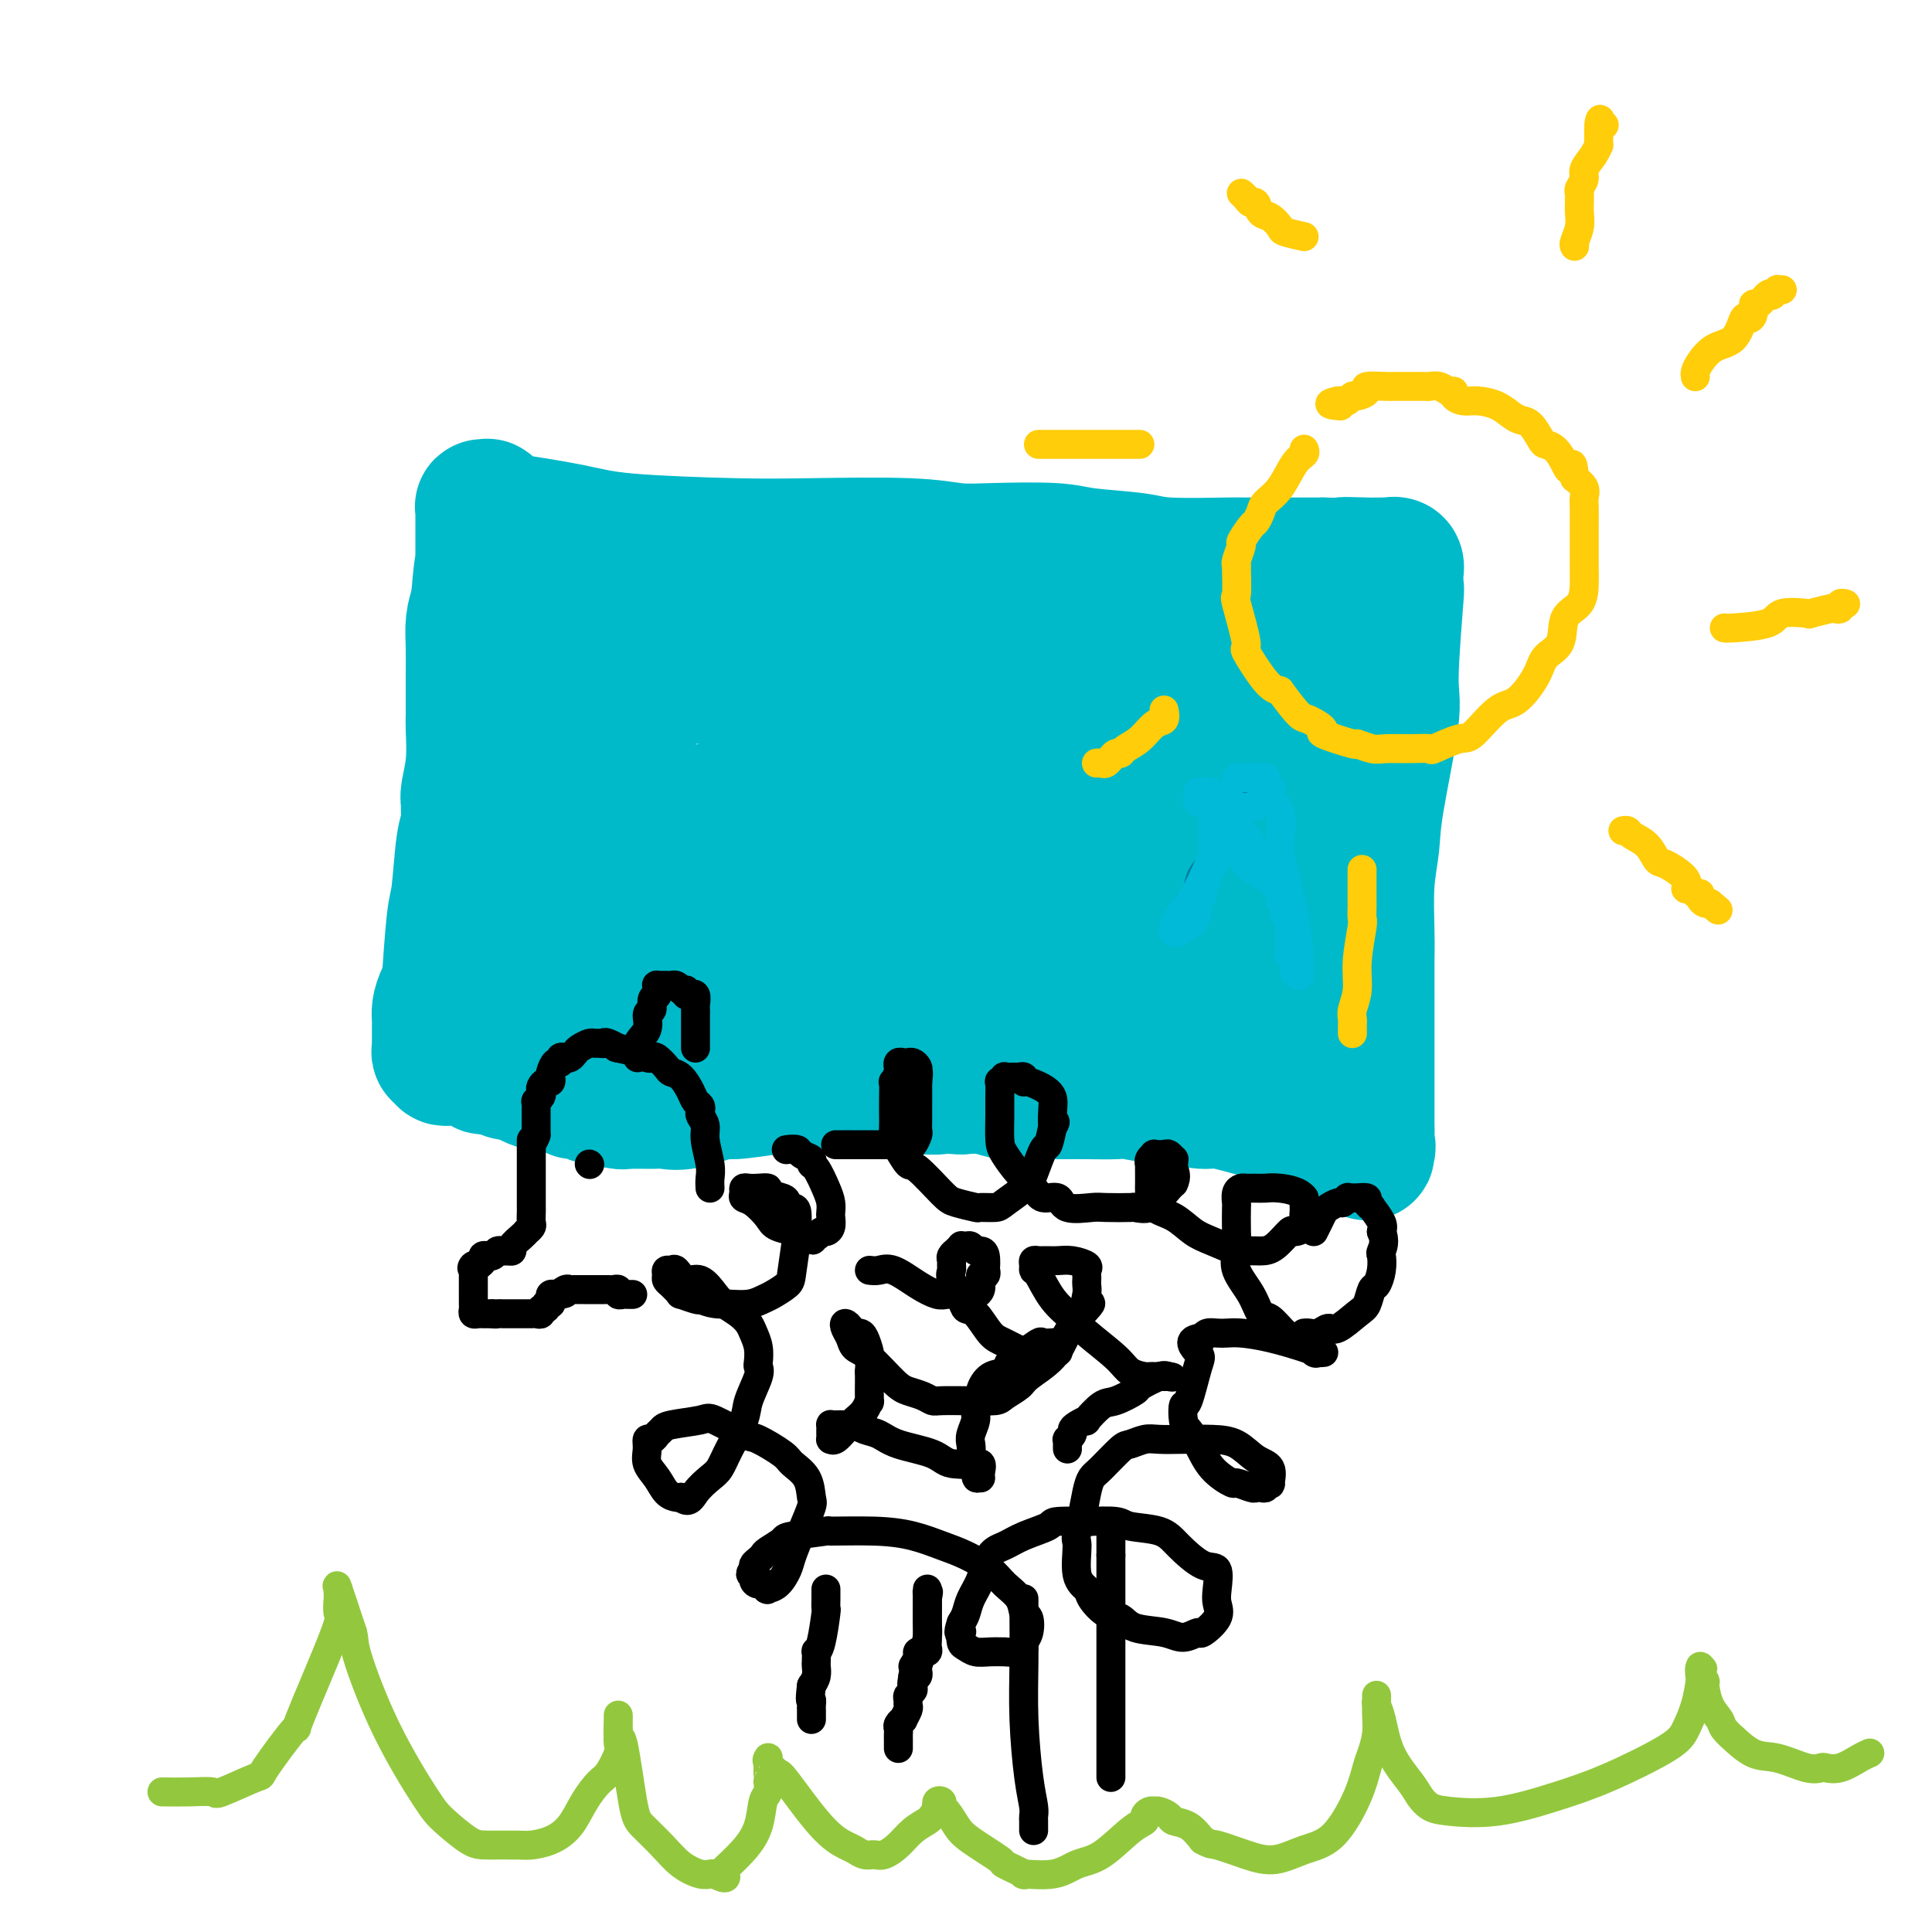 <svg viewBox='0 0 400 400' version='1.1' xmlns='http://www.w3.org/2000/svg' xmlns:xlink='http://www.w3.org/1999/xlink'><g fill='none' stroke='#00BAC9' stroke-width='28' stroke-linecap='round' stroke-linejoin='round'><path d='M93,206c-0.089,0.519 -0.178,1.038 0,-2c0.178,-3.038 0.622,-9.633 1,-13c0.378,-3.367 0.690,-3.508 1,-6c0.310,-2.492 0.618,-7.336 1,-10c0.382,-2.664 0.838,-3.147 1,-4c0.162,-0.853 0.029,-2.077 0,-3c-0.029,-0.923 0.045,-1.544 0,-2c-0.045,-0.456 -0.208,-0.746 0,-2c0.208,-1.254 0.788,-3.471 1,-6c0.212,-2.529 0.057,-5.369 0,-7c-0.057,-1.631 -0.015,-2.054 0,-3c0.015,-0.946 0.004,-2.416 0,-3c-0.004,-0.584 -0.002,-0.284 0,-1c0.002,-0.716 0.003,-2.449 0,-3c-0.003,-0.551 -0.011,0.079 0,-1c0.011,-1.079 0.041,-3.867 0,-6c-0.041,-2.133 -0.155,-3.609 0,-5c0.155,-1.391 0.577,-2.695 1,-4'/><path d='M99,125c1.155,-13.516 1.041,-6.805 1,-5c-0.041,1.805 -0.011,-1.295 0,-4c0.011,-2.705 0.003,-5.016 0,-6c-0.003,-0.984 -0.002,-0.642 0,-1c0.002,-0.358 0.004,-1.417 0,-2c-0.004,-0.583 -0.015,-0.692 0,-1c0.015,-0.308 0.055,-0.816 0,-1c-0.055,-0.184 -0.206,-0.043 0,0c0.206,0.043 0.768,-0.013 1,0c0.232,0.013 0.133,0.093 0,0c-0.133,-0.093 -0.298,-0.359 0,0c0.298,0.359 1.061,1.342 2,2c0.939,0.658 2.053,0.989 2,1c-0.053,0.011 -1.273,-0.298 1,0c2.273,0.298 8.037,1.203 12,2c3.963,0.797 6.123,1.485 12,2c5.877,0.515 15.471,0.856 22,1c6.529,0.144 9.993,0.090 16,0c6.007,-0.090 14.558,-0.217 20,0c5.442,0.217 7.775,0.779 10,1c2.225,0.221 4.340,0.101 8,0c3.660,-0.101 8.863,-0.185 12,0c3.137,0.185 4.206,0.638 7,1c2.794,0.362 7.312,0.633 10,1c2.688,0.367 3.546,0.830 7,1c3.454,0.170 9.503,0.045 12,0c2.497,-0.045 1.441,-0.012 4,0c2.559,0.012 8.731,0.003 12,0c3.269,-0.003 3.634,-0.002 4,0'/><path d='M274,117c23.484,0.773 10.195,0.207 6,0c-4.195,-0.207 0.703,-0.055 3,0c2.297,0.055 1.992,0.013 2,0c0.008,-0.013 0.328,0.001 1,0c0.672,-0.001 1.697,-0.019 2,0c0.303,0.019 -0.115,0.075 0,0c0.115,-0.075 0.764,-0.280 1,0c0.236,0.280 0.059,1.044 0,1c-0.059,-0.044 0.001,-0.898 0,0c-0.001,0.898 -0.063,3.547 0,4c0.063,0.453 0.253,-1.291 0,2c-0.253,3.291 -0.947,11.618 -1,16c-0.053,4.382 0.536,4.821 0,9c-0.536,4.179 -2.196,12.098 -3,17c-0.804,4.902 -0.751,6.786 -1,9c-0.249,2.214 -0.799,4.759 -1,8c-0.201,3.241 -0.054,7.177 0,10c0.054,2.823 0.014,4.531 0,6c-0.014,1.469 -0.004,2.698 0,5c0.004,2.302 0.001,5.675 0,8c-0.001,2.325 -0.000,3.601 0,5c0.000,1.399 0.000,2.921 0,4c-0.000,1.079 -0.000,1.715 0,3c0.000,1.285 0.000,3.219 0,4c-0.000,0.781 -0.000,0.408 0,1c0.000,0.592 0.000,2.148 0,3c-0.000,0.852 -0.000,0.999 0,1c0.000,0.001 0.000,-0.142 0,0c-0.000,0.142 -0.000,0.571 0,1'/><path d='M283,234c0.001,8.276 0.002,3.468 0,2c-0.002,-1.468 -0.009,0.406 0,1c0.009,0.594 0.032,-0.093 0,0c-0.032,0.093 -0.120,0.966 0,1c0.120,0.034 0.446,-0.769 0,-1c-0.446,-0.231 -1.665,0.112 -2,0c-0.335,-0.112 0.212,-0.678 0,-1c-0.212,-0.322 -1.185,-0.400 -2,-1c-0.815,-0.600 -1.472,-1.724 -3,-2c-1.528,-0.276 -3.928,0.295 -6,0c-2.072,-0.295 -3.816,-1.456 -5,-2c-1.184,-0.544 -1.808,-0.470 -4,-1c-2.192,-0.530 -5.953,-1.662 -8,-2c-2.047,-0.338 -2.379,0.120 -4,0c-1.621,-0.120 -4.531,-0.817 -6,-1c-1.469,-0.183 -1.498,0.147 -3,0c-1.502,-0.147 -4.476,-0.771 -6,-1c-1.524,-0.229 -1.599,-0.061 -3,0c-1.401,0.061 -4.129,0.016 -6,0c-1.871,-0.016 -2.884,-0.003 -4,0c-1.116,0.003 -2.335,-0.003 -3,0c-0.665,0.003 -0.778,0.015 -2,0c-1.222,-0.015 -3.554,-0.055 -5,0c-1.446,0.055 -2.005,0.207 -3,0c-0.995,-0.207 -2.427,-0.773 -4,-1c-1.573,-0.227 -3.286,-0.113 -5,0'/><path d='M199,225c-9.294,-0.464 -5.527,-0.124 -5,0c0.527,0.124 -2.184,0.033 -4,0c-1.816,-0.033 -2.735,-0.009 -5,0c-2.265,0.009 -5.875,0.001 -8,0c-2.125,-0.001 -2.766,0.004 -4,0c-1.234,-0.004 -3.060,-0.017 -5,0c-1.940,0.017 -3.993,0.065 -5,0c-1.007,-0.065 -0.969,-0.242 -3,0c-2.031,0.242 -6.130,0.902 -8,1c-1.870,0.098 -1.510,-0.366 -3,0c-1.490,0.366 -4.828,1.563 -7,2c-2.172,0.437 -3.176,0.113 -4,0c-0.824,-0.113 -1.468,-0.015 -3,0c-1.532,0.015 -3.952,-0.052 -5,0c-1.048,0.052 -0.726,0.225 -2,0c-1.274,-0.225 -4.146,-0.848 -5,-1c-0.854,-0.152 0.310,0.166 0,0c-0.310,-0.166 -2.095,-0.815 -3,-1c-0.905,-0.185 -0.929,0.094 -1,0c-0.071,-0.094 -0.189,-0.560 -1,-1c-0.811,-0.440 -2.315,-0.853 -3,-1c-0.685,-0.147 -0.551,-0.029 -1,0c-0.449,0.029 -1.481,-0.031 -2,0c-0.519,0.031 -0.524,0.153 -1,0c-0.476,-0.153 -1.423,-0.580 -2,-1c-0.577,-0.420 -0.785,-0.834 -1,-1c-0.215,-0.166 -0.439,-0.086 -1,0c-0.561,0.086 -1.460,0.178 -2,0c-0.540,-0.178 -0.722,-0.625 -1,-1c-0.278,-0.375 -0.651,-0.679 -1,-1c-0.349,-0.321 -0.675,-0.661 -1,-1'/><path d='M102,219c-4.271,-1.512 -0.948,-0.792 0,-1c0.948,-0.208 -0.479,-1.346 -1,-3c-0.521,-1.654 -0.138,-3.826 0,-6c0.138,-2.174 0.030,-4.351 0,-8c-0.030,-3.649 0.018,-8.772 0,-12c-0.018,-3.228 -0.102,-4.562 0,-6c0.102,-1.438 0.392,-2.980 1,-6c0.608,-3.020 1.535,-7.518 2,-10c0.465,-2.482 0.467,-2.949 1,-5c0.533,-2.051 1.596,-5.687 2,-8c0.404,-2.313 0.151,-3.303 0,-4c-0.151,-0.697 -0.198,-1.100 0,-2c0.198,-0.900 0.641,-2.297 1,-4c0.359,-1.703 0.632,-3.713 1,-5c0.368,-1.287 0.830,-1.851 1,-3c0.170,-1.149 0.049,-2.882 0,-4c-0.049,-1.118 -0.024,-1.620 0,-2c0.024,-0.380 0.048,-0.639 0,-1c-0.048,-0.361 -0.168,-0.825 0,-1c0.168,-0.175 0.624,-0.059 1,0c0.376,0.059 0.672,0.063 1,0c0.328,-0.063 0.687,-0.193 1,0c0.313,0.193 0.581,0.709 1,1c0.419,0.291 0.989,0.357 3,1c2.011,0.643 5.461,1.863 10,3c4.539,1.137 10.165,2.191 14,3c3.835,0.809 5.879,1.372 9,2c3.121,0.628 7.320,1.322 12,2c4.680,0.678 9.840,1.339 15,2'/><path d='M177,142c12.844,2.011 11.452,0.539 12,0c0.548,-0.539 3.034,-0.144 5,0c1.966,0.144 3.412,0.039 5,0c1.588,-0.039 3.319,-0.011 5,0c1.681,0.011 3.311,0.004 5,0c1.689,-0.004 3.436,-0.004 5,0c1.564,0.004 2.946,0.011 5,0c2.054,-0.011 4.782,-0.039 7,0c2.218,0.039 3.926,0.146 7,0c3.074,-0.146 7.513,-0.546 10,-1c2.487,-0.454 3.021,-0.963 4,-1c0.979,-0.037 2.405,0.397 4,0c1.595,-0.397 3.361,-1.627 4,-2c0.639,-0.373 0.150,0.110 1,0c0.850,-0.110 3.040,-0.814 4,-1c0.960,-0.186 0.691,0.146 1,0c0.309,-0.146 1.196,-0.771 2,-1c0.804,-0.229 1.524,-0.062 2,0c0.476,0.062 0.706,0.018 1,0c0.294,-0.018 0.650,-0.009 1,0c0.350,0.009 0.694,0.017 1,0c0.306,-0.017 0.572,-0.060 1,0c0.428,0.060 1.016,0.223 1,0c-0.016,-0.223 -0.637,-0.833 -1,-1c-0.363,-0.167 -0.468,0.110 -1,0c-0.532,-0.110 -1.489,-0.607 -2,-1c-0.511,-0.393 -0.574,-0.684 -5,-1c-4.426,-0.316 -13.213,-0.658 -22,-1'/><path d='M239,132c-7.174,-0.635 -10.111,-0.221 -16,0c-5.889,0.221 -14.732,0.249 -19,0c-4.268,-0.249 -3.963,-0.775 -6,-1c-2.037,-0.225 -6.417,-0.150 -8,0c-1.583,0.150 -0.368,0.376 -1,0c-0.632,-0.376 -3.112,-1.355 -5,-2c-1.888,-0.645 -3.183,-0.958 -4,-1c-0.817,-0.042 -1.156,0.185 -2,0c-0.844,-0.185 -2.194,-0.782 -3,-1c-0.806,-0.218 -1.067,-0.056 -2,0c-0.933,0.056 -2.537,0.007 -4,0c-1.463,-0.007 -2.785,0.027 -4,0c-1.215,-0.027 -2.323,-0.116 -3,0c-0.677,0.116 -0.922,0.435 -3,1c-2.078,0.565 -5.988,1.375 -8,2c-2.012,0.625 -2.124,1.065 -3,1c-0.876,-0.065 -2.515,-0.634 -4,0c-1.485,0.634 -2.814,2.470 -4,3c-1.186,0.530 -2.228,-0.245 -3,0c-0.772,0.245 -1.275,1.509 -2,2c-0.725,0.491 -1.671,0.208 -2,0c-0.329,-0.208 -0.042,-0.341 0,0c0.042,0.341 -0.160,1.157 -1,2c-0.840,0.843 -2.319,1.713 -3,2c-0.681,0.287 -0.565,-0.010 -1,0c-0.435,0.010 -1.422,0.328 -2,1c-0.578,0.672 -0.746,1.699 -1,2c-0.254,0.301 -0.594,-0.126 -1,0c-0.406,0.126 -0.879,0.803 -1,1c-0.121,0.197 0.108,-0.087 0,0c-0.108,0.087 -0.554,0.543 -1,1'/><path d='M122,145c-2.151,1.532 -0.028,-0.137 0,0c0.028,0.137 -2.039,2.081 -3,3c-0.961,0.919 -0.817,0.812 -1,1c-0.183,0.188 -0.694,0.669 -1,1c-0.306,0.331 -0.408,0.512 -1,1c-0.592,0.488 -1.674,1.283 -2,2c-0.326,0.717 0.105,1.355 0,2c-0.105,0.645 -0.746,1.297 -1,2c-0.254,0.703 -0.121,1.459 0,2c0.121,0.541 0.228,0.869 0,2c-0.228,1.131 -0.793,3.065 -1,4c-0.207,0.935 -0.055,0.870 0,1c0.055,0.130 0.015,0.454 0,1c-0.015,0.546 -0.003,1.313 0,2c0.003,0.687 -0.002,1.295 0,2c0.002,0.705 0.011,1.508 0,2c-0.011,0.492 -0.042,0.672 0,1c0.042,0.328 0.156,0.804 0,1c-0.156,0.196 -0.582,0.112 -1,0c-0.418,-0.112 -0.829,-0.252 -1,0c-0.171,0.252 -0.102,0.895 0,1c0.102,0.105 0.236,-0.327 0,0c-0.236,0.327 -0.841,1.415 -1,2c-0.159,0.585 0.129,0.667 0,1c-0.129,0.333 -0.675,0.916 -1,1c-0.325,0.084 -0.431,-0.333 -1,0c-0.569,0.333 -1.603,1.415 -2,2c-0.397,0.585 -0.158,0.672 0,1c0.158,0.328 0.235,0.896 0,1c-0.235,0.104 -0.781,-0.256 -1,0c-0.219,0.256 -0.109,1.128 0,2'/><path d='M104,186c-1.464,1.981 -1.124,0.432 -1,0c0.124,-0.432 0.033,0.252 0,1c-0.033,0.748 -0.009,1.561 0,2c0.009,0.439 0.002,0.503 0,1c-0.002,0.497 -0.001,1.428 0,2c0.001,0.572 0.000,0.787 0,1c-0.000,0.213 -0.000,0.424 0,1c0.000,0.576 0.000,1.516 0,2c-0.000,0.484 -0.000,0.511 0,1c0.000,0.489 0.000,1.440 0,2c-0.000,0.560 -0.000,0.727 0,1c0.000,0.273 0.000,0.650 0,1c-0.000,0.350 -0.000,0.672 0,1c0.000,0.328 0.001,0.661 0,1c-0.001,0.339 -0.004,0.682 0,1c0.004,0.318 0.015,0.610 0,1c-0.015,0.390 -0.057,0.878 0,1c0.057,0.122 0.211,-0.122 0,0c-0.211,0.122 -0.788,0.611 -1,1c-0.212,0.389 -0.061,0.678 0,1c0.061,0.322 0.030,0.678 0,1c-0.030,0.322 -0.061,0.611 0,1c0.061,0.389 0.212,0.877 0,1c-0.212,0.123 -0.789,-0.121 -1,0c-0.211,0.121 -0.057,0.605 0,1c0.057,0.395 0.015,0.701 0,1c-0.015,0.299 -0.004,0.591 0,1c0.004,0.409 0.001,0.934 0,1c-0.001,0.066 -0.000,-0.328 0,0c0.000,0.328 0.000,1.380 0,2c-0.000,0.620 -0.000,0.810 0,1'/><path d='M101,218c-0.703,5.177 -0.962,2.119 -1,1c-0.038,-1.119 0.143,-0.300 0,0c-0.143,0.300 -0.611,0.080 -1,0c-0.389,-0.080 -0.700,-0.021 -1,0c-0.300,0.021 -0.591,0.005 -1,0c-0.409,-0.005 -0.937,-0.000 -1,0c-0.063,0.000 0.338,-0.004 0,0c-0.338,0.004 -1.415,0.016 -2,0c-0.585,-0.016 -0.679,-0.060 -1,0c-0.321,0.060 -0.871,0.224 -1,0c-0.129,-0.224 0.162,-0.834 0,-1c-0.162,-0.166 -0.775,0.114 -1,0c-0.225,-0.114 -0.060,-0.622 0,-1c0.060,-0.378 0.016,-0.626 0,-1c-0.016,-0.374 -0.004,-0.874 0,-1c0.004,-0.126 0.001,0.122 0,0c-0.001,-0.122 -0.001,-0.612 0,-1c0.001,-0.388 0.002,-0.672 0,-1c-0.002,-0.328 -0.008,-0.699 0,-1c0.008,-0.301 0.031,-0.531 0,-1c-0.031,-0.469 -0.114,-1.175 0,-2c0.114,-0.825 0.426,-1.768 1,-3c0.574,-1.232 1.412,-2.753 2,-4c0.588,-1.247 0.928,-2.220 1,-3c0.072,-0.780 -0.122,-1.366 0,-2c0.122,-0.634 0.561,-1.317 1,-2'/><path d='M96,195c0.967,-3.916 0.886,-2.205 1,-2c0.114,0.205 0.425,-1.097 1,-2c0.575,-0.903 1.414,-1.407 2,-2c0.586,-0.593 0.918,-1.276 1,-2c0.082,-0.724 -0.085,-1.489 0,-2c0.085,-0.511 0.423,-0.767 1,-1c0.577,-0.233 1.393,-0.444 2,-1c0.607,-0.556 1.007,-1.459 2,-2c0.993,-0.541 2.581,-0.722 4,-1c1.419,-0.278 2.670,-0.652 4,-1c1.330,-0.348 2.739,-0.668 4,-1c1.261,-0.332 2.373,-0.674 3,-1c0.627,-0.326 0.767,-0.634 2,-1c1.233,-0.366 3.559,-0.789 5,-1c1.441,-0.211 1.998,-0.209 4,-1c2.002,-0.791 5.451,-2.375 7,-3c1.549,-0.625 1.200,-0.293 3,-1c1.800,-0.707 5.749,-2.454 8,-3c2.251,-0.546 2.804,0.110 4,0c1.196,-0.110 3.035,-0.987 6,-2c2.965,-1.013 7.058,-2.164 12,-3c4.942,-0.836 10.735,-1.358 15,-2c4.265,-0.642 7.004,-1.404 10,-2c2.996,-0.596 6.249,-1.025 11,-2c4.751,-0.975 11.001,-2.496 15,-3c3.999,-0.504 5.746,0.009 8,0c2.254,-0.009 5.016,-0.538 8,-1c2.984,-0.462 6.192,-0.856 9,-1c2.808,-0.144 5.218,-0.039 7,0c1.782,0.039 2.938,0.011 4,0c1.062,-0.011 2.031,-0.006 3,0'/><path d='M262,151c6.637,-0.309 3.729,-0.083 3,0c-0.729,0.083 0.721,0.022 2,0c1.279,-0.022 2.389,-0.006 3,0c0.611,0.006 0.724,0.002 1,0c0.276,-0.002 0.715,-0.003 1,0c0.285,0.003 0.416,0.010 1,0c0.584,-0.010 1.622,-0.038 1,0c-0.622,0.038 -2.905,0.143 -4,0c-1.095,-0.143 -1.001,-0.532 -5,-1c-3.999,-0.468 -12.091,-1.015 -18,-2c-5.909,-0.985 -9.636,-2.407 -14,-3c-4.364,-0.593 -9.366,-0.355 -14,-1c-4.634,-0.645 -8.900,-2.173 -17,-3c-8.100,-0.827 -20.032,-0.954 -27,-1c-6.968,-0.046 -8.971,-0.012 -12,0c-3.029,0.012 -7.085,0.003 -9,0c-1.915,-0.003 -1.690,-0.001 -3,0c-1.310,0.001 -4.157,0.000 -6,0c-1.843,-0.000 -2.682,0.000 -4,0c-1.318,-0.000 -3.113,-0.001 -4,0c-0.887,0.001 -0.865,0.004 -1,0c-0.135,-0.004 -0.428,-0.014 -1,0c-0.572,0.014 -1.424,0.051 -2,0c-0.576,-0.051 -0.874,-0.191 -1,0c-0.126,0.191 -0.078,0.714 0,1c0.078,0.286 0.186,0.334 0,1c-0.186,0.666 -0.665,1.948 -1,4c-0.335,2.052 -0.524,4.872 -1,8c-0.476,3.128 -1.238,6.564 -2,10'/><path d='M128,164c-1.935,6.039 -4.273,9.137 -5,11c-0.727,1.863 0.159,2.491 0,4c-0.159,1.509 -1.361,3.898 -2,5c-0.639,1.102 -0.715,0.917 -1,1c-0.285,0.083 -0.778,0.433 -1,1c-0.222,0.567 -0.171,1.350 0,2c0.171,0.650 0.463,1.168 0,2c-0.463,0.832 -1.679,1.977 -2,3c-0.321,1.023 0.254,1.925 0,3c-0.254,1.075 -1.339,2.324 -2,3c-0.661,0.676 -0.900,0.778 -1,1c-0.100,0.222 -0.062,0.565 0,1c0.062,0.435 0.147,0.961 0,1c-0.147,0.039 -0.526,-0.411 0,0c0.526,0.411 1.959,1.683 2,2c0.041,0.317 -1.308,-0.321 1,0c2.308,0.321 8.275,1.603 12,2c3.725,0.397 5.209,-0.090 10,0c4.791,0.090 12.888,0.756 19,1c6.112,0.244 10.237,0.065 14,0c3.763,-0.065 7.164,-0.018 12,0c4.836,0.018 11.108,0.005 15,0c3.892,-0.005 5.405,-0.001 8,0c2.595,0.001 6.273,0.000 9,0c2.727,-0.000 4.503,-0.000 6,0c1.497,0.000 2.713,0.000 4,0c1.287,-0.000 2.643,-0.000 4,0'/><path d='M230,207c18.624,0.465 8.184,0.129 6,0c-2.184,-0.129 3.889,-0.049 6,0c2.111,0.049 0.259,0.069 1,0c0.741,-0.069 4.075,-0.225 5,0c0.925,0.225 -0.557,0.831 0,1c0.557,0.169 3.154,-0.098 4,0c0.846,0.098 -0.060,0.562 0,1c0.060,0.438 1.086,0.849 2,1c0.914,0.151 1.716,0.040 2,0c0.284,-0.040 0.051,-0.011 1,0c0.949,0.011 3.080,0.003 4,0c0.920,-0.003 0.629,0.000 1,0c0.371,-0.000 1.405,-0.004 2,0c0.595,0.004 0.752,0.015 1,0c0.248,-0.015 0.588,-0.057 1,0c0.412,0.057 0.895,0.214 1,0c0.105,-0.214 -0.168,-0.799 0,-1c0.168,-0.201 0.777,-0.018 1,0c0.223,0.018 0.060,-0.129 0,-1c-0.060,-0.871 -0.016,-2.466 0,-4c0.016,-1.534 0.005,-3.006 0,-5c-0.005,-1.994 -0.003,-4.508 0,-6c0.003,-1.492 0.007,-1.960 0,-4c-0.007,-2.040 -0.024,-5.651 0,-7c0.024,-1.349 0.090,-0.435 0,-2c-0.090,-1.565 -0.335,-5.609 -1,-8c-0.665,-2.391 -1.750,-3.130 -2,-4c-0.250,-0.870 0.335,-1.872 0,-3c-0.335,-1.128 -1.590,-2.380 -2,-3c-0.410,-0.620 0.026,-0.606 0,-1c-0.026,-0.394 -0.513,-1.197 -1,-2'/><path d='M262,159c-1.011,-3.522 -0.538,-0.827 -1,0c-0.462,0.827 -1.860,-0.213 -7,0c-5.140,0.213 -14.024,1.680 -21,3c-6.976,1.320 -12.046,2.494 -17,4c-4.954,1.506 -9.791,3.344 -15,5c-5.209,1.656 -10.788,3.129 -16,4c-5.212,0.871 -10.056,1.141 -14,2c-3.944,0.859 -6.987,2.307 -11,3c-4.013,0.693 -8.994,0.630 -13,1c-4.006,0.370 -7.035,1.171 -11,2c-3.965,0.829 -8.866,1.686 -11,2c-2.134,0.314 -1.500,0.087 -2,0c-0.500,-0.087 -2.133,-0.033 -3,0c-0.867,0.033 -0.967,0.045 -1,0c-0.033,-0.045 0.002,-0.148 0,0c-0.002,0.148 -0.042,0.548 0,1c0.042,0.452 0.164,0.957 0,1c-0.164,0.043 -0.615,-0.377 0,0c0.615,0.377 2.295,1.551 4,2c1.705,0.449 3.435,0.173 10,1c6.565,0.827 17.964,2.759 27,4c9.036,1.241 15.708,1.793 22,2c6.292,0.207 12.203,0.070 17,0c4.797,-0.070 8.478,-0.074 12,0c3.522,0.074 6.883,0.226 10,0c3.117,-0.226 5.990,-0.831 7,-1c1.010,-0.169 0.157,0.099 2,0c1.843,-0.099 6.381,-0.565 9,-1c2.619,-0.435 3.320,-0.839 4,-1c0.680,-0.161 1.340,-0.081 2,0'/><path d='M245,193c10.382,-0.399 4.837,0.104 3,0c-1.837,-0.104 0.035,-0.815 1,-1c0.965,-0.185 1.025,0.156 1,0c-0.025,-0.156 -0.134,-0.810 0,-1c0.134,-0.190 0.513,0.085 1,0c0.487,-0.085 1.084,-0.530 1,-1c-0.084,-0.470 -0.847,-0.967 -1,-1c-0.153,-0.033 0.305,0.396 -1,0c-1.305,-0.396 -4.373,-1.618 -7,-3c-2.627,-1.382 -4.814,-2.923 -8,-4c-3.186,-1.077 -7.370,-1.691 -11,-3c-3.630,-1.309 -6.708,-3.313 -11,-4c-4.292,-0.687 -9.800,-0.056 -14,0c-4.200,0.056 -7.091,-0.462 -9,0c-1.909,0.462 -2.837,1.904 -4,3c-1.163,1.096 -2.560,1.846 -3,2c-0.440,0.154 0.077,-0.288 0,0c-0.077,0.288 -0.749,1.306 -1,2c-0.251,0.694 -0.080,1.065 0,1c0.080,-0.065 0.069,-0.566 3,1c2.931,1.566 8.804,5.198 13,7c4.196,1.802 6.714,1.772 11,2c4.286,0.228 10.339,0.712 13,1c2.661,0.288 1.928,0.379 3,0c1.072,-0.379 3.947,-1.230 5,-2c1.053,-0.770 0.282,-1.460 0,-2c-0.282,-0.540 -0.076,-0.929 0,-1c0.076,-0.071 0.020,0.177 0,0c-0.020,-0.177 -0.005,-0.778 0,-1c0.005,-0.222 0.002,-0.063 0,0c-0.002,0.063 -0.001,0.032 0,0'/></g>
<g fill='none' stroke='#000000' stroke-width='6' stroke-linecap='round' stroke-linejoin='round'><path d='M173,237c0.297,-0.000 0.594,-0.000 1,0c0.406,0.000 0.920,0.000 1,0c0.080,-0.000 -0.273,-0.001 1,0c1.273,0.001 4.172,0.002 6,0c1.828,-0.002 2.585,-0.007 3,0c0.415,0.007 0.490,0.028 1,0c0.510,-0.028 1.457,-0.104 2,0c0.543,0.104 0.681,0.387 1,0c0.319,-0.387 0.817,-1.444 1,-2c0.183,-0.556 0.049,-0.612 0,-1c-0.049,-0.388 -0.013,-1.110 0,-2c0.013,-0.890 0.004,-1.950 0,-3c-0.004,-1.050 -0.001,-2.090 0,-3c0.001,-0.910 0.000,-1.688 0,-2c-0.000,-0.312 -0.000,-0.156 0,0'/><path d='M190,224c0.313,-2.476 0.095,-2.166 0,-2c-0.095,0.166 -0.067,0.188 0,0c0.067,-0.188 0.172,-0.587 0,-1c-0.172,-0.413 -0.621,-0.839 -1,-1c-0.379,-0.161 -0.689,-0.056 -1,0c-0.311,0.056 -0.623,0.061 -1,0c-0.377,-0.061 -0.819,-0.190 -1,0c-0.181,0.190 -0.101,0.700 0,1c0.101,0.300 0.223,0.392 0,1c-0.223,0.608 -0.792,1.733 -1,2c-0.208,0.267 -0.056,-0.325 0,0c0.056,0.325 0.017,1.566 0,3c-0.017,1.434 -0.012,3.061 0,4c0.012,0.939 0.031,1.189 0,2c-0.031,0.811 -0.111,2.182 0,3c0.111,0.818 0.411,1.084 1,2c0.589,0.916 1.465,2.484 2,3c0.535,0.516 0.729,-0.019 2,1c1.271,1.019 3.619,3.594 5,5c1.381,1.406 1.796,1.643 3,2c1.204,0.357 3.198,0.832 4,1c0.802,0.168 0.413,0.028 1,0c0.587,-0.028 2.150,0.054 3,0c0.850,-0.054 0.987,-0.246 2,-1c1.013,-0.754 2.901,-2.069 4,-3c1.099,-0.931 1.408,-1.476 2,-3c0.592,-1.524 1.467,-4.026 2,-5c0.533,-0.974 0.724,-0.421 1,-1c0.276,-0.579 0.638,-2.289 1,-4'/><path d='M218,233c0.928,-1.778 0.249,0.276 0,0c-0.249,-0.276 -0.067,-2.882 0,-4c0.067,-1.118 0.019,-0.748 0,-1c-0.019,-0.252 -0.008,-1.125 -1,-2c-0.992,-0.875 -2.985,-1.751 -4,-2c-1.015,-0.249 -1.050,0.130 -1,0c0.050,-0.130 0.186,-0.768 0,-1c-0.186,-0.232 -0.695,-0.058 -1,0c-0.305,0.058 -0.407,-0.001 -1,0c-0.593,0.001 -1.675,0.061 -2,0c-0.325,-0.061 0.109,-0.244 0,0c-0.109,0.244 -0.762,0.916 -1,1c-0.238,0.084 -0.062,-0.418 0,0c0.062,0.418 0.011,1.757 0,3c-0.011,1.243 0.017,2.391 0,4c-0.017,1.609 -0.081,3.679 0,5c0.081,1.321 0.305,1.893 1,3c0.695,1.107 1.860,2.749 3,4c1.140,1.251 2.256,2.111 3,3c0.744,0.889 1.116,1.807 2,2c0.884,0.193 2.280,-0.341 3,0c0.720,0.341 0.765,1.555 2,2c1.235,0.445 3.662,0.121 5,0c1.338,-0.121 1.587,-0.041 3,0c1.413,0.041 3.988,0.041 5,0c1.012,-0.041 0.460,-0.123 1,0c0.540,0.123 2.172,0.450 3,0c0.828,-0.450 0.851,-1.677 1,-2c0.149,-0.323 0.425,0.259 1,0c0.575,-0.259 1.450,-1.360 2,-2c0.550,-0.640 0.775,-0.820 1,-1'/><path d='M243,245c0.772,-1.410 0.204,-2.434 0,-3c-0.204,-0.566 -0.042,-0.674 0,-1c0.042,-0.326 -0.035,-0.872 0,-1c0.035,-0.128 0.182,0.161 0,0c-0.182,-0.161 -0.694,-0.773 -1,-1c-0.306,-0.227 -0.408,-0.071 -1,0c-0.592,0.071 -1.675,0.056 -2,0c-0.325,-0.056 0.109,-0.153 0,0c-0.109,0.153 -0.761,0.555 -1,1c-0.239,0.445 -0.064,0.933 0,1c0.064,0.067 0.018,-0.287 0,0c-0.018,0.287 -0.007,1.217 0,2c0.007,0.783 0.010,1.421 0,2c-0.010,0.579 -0.035,1.099 0,2c0.035,0.901 0.128,2.182 1,3c0.872,0.818 2.522,1.172 4,2c1.478,0.828 2.783,2.131 4,3c1.217,0.869 2.345,1.304 4,2c1.655,0.696 3.838,1.653 5,2c1.162,0.347 1.304,0.083 2,0c0.696,-0.083 1.945,0.014 3,0c1.055,-0.014 1.915,-0.140 3,-1c1.085,-0.860 2.396,-2.454 3,-3c0.604,-0.546 0.502,-0.044 1,0c0.498,0.044 1.598,-0.369 2,-1c0.402,-0.631 0.108,-1.478 0,-2c-0.108,-0.522 -0.029,-0.717 0,-1c0.029,-0.283 0.008,-0.653 0,-1c-0.008,-0.347 -0.002,-0.671 0,-1c0.002,-0.329 0.001,-0.665 0,-1'/><path d='M270,248c-0.975,-1.381 -3.413,-1.835 -5,-2c-1.587,-0.165 -2.324,-0.043 -3,0c-0.676,0.043 -1.291,0.005 -2,0c-0.709,-0.005 -1.510,0.023 -2,0c-0.490,-0.023 -0.667,-0.096 -1,0c-0.333,0.096 -0.821,0.360 -1,1c-0.179,0.640 -0.051,1.657 0,2c0.051,0.343 0.023,0.012 0,1c-0.023,0.988 -0.042,3.295 0,5c0.042,1.705 0.146,2.808 0,4c-0.146,1.192 -0.541,2.473 0,4c0.541,1.527 2.018,3.298 3,5c0.982,1.702 1.470,3.333 2,4c0.530,0.667 1.101,0.368 2,1c0.899,0.632 2.124,2.194 3,3c0.876,0.806 1.401,0.857 2,1c0.599,0.143 1.271,0.378 2,1c0.729,0.622 1.517,1.631 2,2c0.483,0.369 0.663,0.100 1,0c0.337,-0.100 0.831,-0.029 1,0c0.169,0.029 0.014,0.015 0,0c-0.014,-0.015 0.113,-0.032 0,0c-0.113,0.032 -0.467,0.114 -1,0c-0.533,-0.114 -1.245,-0.423 -3,-1c-1.755,-0.577 -4.554,-1.423 -7,-2c-2.446,-0.577 -4.539,-0.884 -6,-1c-1.461,-0.116 -2.288,-0.041 -3,0c-0.712,0.041 -1.307,0.050 -2,0c-0.693,-0.050 -1.484,-0.157 -2,0c-0.516,0.157 -0.758,0.579 -1,1'/><path d='M249,277c-3.813,0.146 -1.845,2.010 -1,3c0.845,0.990 0.569,1.104 0,3c-0.569,1.896 -1.429,5.573 -2,7c-0.571,1.427 -0.853,0.605 -1,1c-0.147,0.395 -0.158,2.009 0,3c0.158,0.991 0.484,1.361 1,2c0.516,0.639 1.220,1.548 2,3c0.780,1.452 1.634,3.447 3,5c1.366,1.553 3.244,2.665 4,3c0.756,0.335 0.389,-0.105 1,0c0.611,0.105 2.201,0.757 3,1c0.799,0.243 0.806,0.079 1,0c0.194,-0.079 0.573,-0.071 1,0c0.427,0.071 0.901,0.205 1,0c0.099,-0.205 -0.178,-0.750 0,-1c0.178,-0.250 0.811,-0.207 1,0c0.189,0.207 -0.065,0.577 0,0c0.065,-0.577 0.448,-2.102 0,-3c-0.448,-0.898 -1.726,-1.169 -3,-2c-1.274,-0.831 -2.542,-2.224 -4,-3c-1.458,-0.776 -3.105,-0.936 -5,-1c-1.895,-0.064 -4.039,-0.031 -6,0c-1.961,0.031 -3.740,0.060 -5,0c-1.260,-0.060 -2.001,-0.210 -3,0c-0.999,0.210 -2.257,0.781 -3,1c-0.743,0.219 -0.973,0.085 -2,1c-1.027,0.915 -2.853,2.878 -4,4c-1.147,1.122 -1.617,1.404 -2,2c-0.383,0.596 -0.680,1.507 -1,3c-0.320,1.493 -0.663,3.570 -1,5c-0.337,1.430 -0.669,2.215 -1,3'/><path d='M223,317c-0.433,2.060 -0.016,1.712 0,3c0.016,1.288 -0.368,4.214 0,6c0.368,1.786 1.488,2.433 2,3c0.512,0.567 0.416,1.054 1,2c0.584,0.946 1.850,2.349 3,3c1.150,0.651 2.186,0.548 3,1c0.814,0.452 1.406,1.458 3,2c1.594,0.542 4.190,0.620 6,1c1.810,0.380 2.835,1.063 4,1c1.165,-0.063 2.469,-0.872 3,-1c0.531,-0.128 0.288,0.424 1,0c0.712,-0.424 2.380,-1.823 3,-3c0.620,-1.177 0.192,-2.131 0,-3c-0.192,-0.869 -0.148,-1.651 0,-3c0.148,-1.349 0.401,-3.264 0,-4c-0.401,-0.736 -1.455,-0.292 -3,-1c-1.545,-0.708 -3.582,-2.568 -5,-4c-1.418,-1.432 -2.216,-2.436 -4,-3c-1.784,-0.564 -4.552,-0.688 -6,-1c-1.448,-0.312 -1.575,-0.814 -3,-1c-1.425,-0.186 -4.149,-0.058 -5,0c-0.851,0.058 0.170,0.047 -1,0c-1.170,-0.047 -4.530,-0.128 -6,0c-1.470,0.128 -1.051,0.467 -2,1c-0.949,0.533 -3.266,1.262 -5,2c-1.734,0.738 -2.884,1.486 -4,2c-1.116,0.514 -2.197,0.795 -3,2c-0.803,1.205 -1.329,3.333 -2,5c-0.671,1.667 -1.488,2.872 -2,4c-0.512,1.128 -0.718,2.179 -1,3c-0.282,0.821 -0.641,1.410 -1,2'/><path d='M199,336c-0.931,2.648 -0.258,2.268 0,2c0.258,-0.268 0.102,-0.426 0,0c-0.102,0.426 -0.148,1.435 0,2c0.148,0.565 0.492,0.687 1,1c0.508,0.313 1.180,0.817 2,1c0.820,0.183 1.789,0.046 3,0c1.211,-0.046 2.663,-0.001 3,0c0.337,0.001 -0.442,-0.043 0,0c0.442,0.043 2.105,0.172 3,0c0.895,-0.172 1.021,-0.646 1,-1c-0.021,-0.354 -0.189,-0.587 0,-1c0.189,-0.413 0.735,-1.006 1,-2c0.265,-0.994 0.250,-2.391 0,-3c-0.250,-0.609 -0.733,-0.432 -1,-1c-0.267,-0.568 -0.317,-1.881 -1,-3c-0.683,-1.119 -2.000,-2.044 -3,-3c-1.000,-0.956 -1.682,-1.945 -3,-3c-1.318,-1.055 -3.270,-2.177 -5,-3c-1.730,-0.823 -3.238,-1.346 -5,-2c-1.762,-0.654 -3.779,-1.440 -6,-2c-2.221,-0.560 -4.645,-0.894 -8,-1c-3.355,-0.106 -7.642,0.017 -9,0c-1.358,-0.017 0.211,-0.173 -1,0c-1.211,0.173 -5.203,0.676 -7,1c-1.797,0.324 -1.399,0.468 -2,1c-0.601,0.532 -2.199,1.453 -3,2c-0.801,0.547 -0.803,0.721 -1,1c-0.197,0.279 -0.589,0.662 -1,1c-0.411,0.338 -0.841,0.629 -1,1c-0.159,0.371 -0.045,0.820 0,1c0.045,0.180 0.023,0.090 0,0'/><path d='M156,325c-1.230,1.266 -0.305,0.931 0,1c0.305,0.069 -0.011,0.541 0,1c0.011,0.459 0.348,0.906 1,1c0.652,0.094 1.617,-0.166 2,0c0.383,0.166 0.182,0.759 0,1c-0.182,0.241 -0.344,0.131 0,0c0.344,-0.131 1.196,-0.284 2,-1c0.804,-0.716 1.561,-1.996 2,-3c0.439,-1.004 0.562,-1.731 1,-3c0.438,-1.269 1.193,-3.078 2,-5c0.807,-1.922 1.667,-3.955 2,-5c0.333,-1.045 0.138,-1.100 0,-2c-0.138,-0.900 -0.221,-2.645 -1,-4c-0.779,-1.355 -2.254,-2.322 -3,-3c-0.746,-0.678 -0.762,-1.068 -2,-2c-1.238,-0.932 -3.697,-2.404 -5,-3c-1.303,-0.596 -1.448,-0.314 -3,-1c-1.552,-0.686 -4.510,-2.339 -6,-3c-1.490,-0.661 -1.512,-0.331 -3,0c-1.488,0.331 -4.441,0.662 -6,1c-1.559,0.338 -1.724,0.684 -2,1c-0.276,0.316 -0.664,0.601 -1,1c-0.336,0.399 -0.620,0.910 -1,1c-0.380,0.090 -0.856,-0.243 -1,0c-0.144,0.243 0.045,1.060 0,2c-0.045,0.940 -0.324,2.003 0,3c0.324,0.997 1.252,1.927 2,3c0.748,1.073 1.317,2.289 2,3c0.683,0.711 1.481,0.917 2,1c0.519,0.083 0.760,0.041 1,0'/><path d='M141,310c1.607,1.481 2.126,0.185 3,-1c0.874,-1.185 2.103,-2.258 3,-3c0.897,-0.742 1.463,-1.154 2,-2c0.537,-0.846 1.044,-2.125 2,-4c0.956,-1.875 2.361,-4.346 3,-6c0.639,-1.654 0.512,-2.490 1,-4c0.488,-1.510 1.592,-3.692 2,-5c0.408,-1.308 0.121,-1.740 0,-2c-0.121,-0.260 -0.076,-0.349 0,-1c0.076,-0.651 0.182,-1.866 0,-3c-0.182,-1.134 -0.653,-2.189 -1,-3c-0.347,-0.811 -0.571,-1.378 -1,-2c-0.429,-0.622 -1.063,-1.299 -2,-2c-0.937,-0.701 -2.177,-1.425 -3,-2c-0.823,-0.575 -1.228,-1.001 -2,-2c-0.772,-0.999 -1.909,-2.570 -3,-3c-1.091,-0.430 -2.134,0.280 -3,0c-0.866,-0.280 -1.553,-1.550 -2,-2c-0.447,-0.450 -0.653,-0.079 -1,0c-0.347,0.079 -0.837,-0.134 -1,0c-0.163,0.134 -0.001,0.614 0,1c0.001,0.386 -0.160,0.677 0,1c0.160,0.323 0.642,0.679 1,1c0.358,0.321 0.593,0.608 1,1c0.407,0.392 0.985,0.889 1,1c0.015,0.111 -0.535,-0.162 0,0c0.535,0.162 2.153,0.761 3,1c0.847,0.239 0.924,0.120 1,0'/><path d='M145,269c1.921,0.849 3.223,0.972 4,1c0.777,0.028 1.028,-0.037 2,0c0.972,0.037 2.666,0.178 4,0c1.334,-0.178 2.309,-0.673 3,-1c0.691,-0.327 1.099,-0.486 2,-1c0.901,-0.514 2.295,-1.381 3,-2c0.705,-0.619 0.722,-0.988 1,-3c0.278,-2.012 0.817,-5.666 1,-7c0.183,-1.334 0.010,-0.346 0,-1c-0.010,-0.654 0.143,-2.948 0,-4c-0.143,-1.052 -0.583,-0.860 -1,-1c-0.417,-0.140 -0.811,-0.612 -1,-1c-0.189,-0.388 -0.173,-0.692 -1,-1c-0.827,-0.308 -2.499,-0.619 -3,-1c-0.501,-0.381 0.167,-0.831 0,-1c-0.167,-0.169 -1.170,-0.056 -2,0c-0.830,0.056 -1.485,0.055 -2,0c-0.515,-0.055 -0.888,-0.163 -1,0c-0.112,0.163 0.036,0.596 0,1c-0.036,0.404 -0.257,0.778 0,1c0.257,0.222 0.993,0.293 2,1c1.007,0.707 2.287,2.049 3,3c0.713,0.951 0.860,1.509 2,2c1.140,0.491 3.275,0.915 4,1c0.725,0.085 0.041,-0.169 0,0c-0.041,0.169 0.560,0.763 1,1c0.440,0.237 0.720,0.119 1,0'/><path d='M167,256c2.035,1.530 1.123,0.356 1,0c-0.123,-0.356 0.541,0.108 1,0c0.459,-0.108 0.711,-0.788 1,-1c0.289,-0.212 0.614,0.043 1,0c0.386,-0.043 0.833,-0.383 1,-1c0.167,-0.617 0.052,-1.510 0,-2c-0.052,-0.490 -0.043,-0.575 0,-1c0.043,-0.425 0.118,-1.189 0,-2c-0.118,-0.811 -0.431,-1.670 -1,-3c-0.569,-1.330 -1.394,-3.131 -2,-4c-0.606,-0.869 -0.993,-0.807 -1,-1c-0.007,-0.193 0.365,-0.640 0,-1c-0.365,-0.360 -1.469,-0.633 -2,-1c-0.531,-0.367 -0.489,-0.830 -1,-1c-0.511,-0.170 -1.575,-0.049 -2,0c-0.425,0.049 -0.213,0.024 0,0'/><path d='M147,246c-0.032,-0.637 -0.065,-1.274 0,-2c0.065,-0.726 0.227,-1.542 0,-3c-0.227,-1.458 -0.845,-3.556 -1,-5c-0.155,-1.444 0.151,-2.232 0,-3c-0.151,-0.768 -0.761,-1.517 -1,-2c-0.239,-0.483 -0.108,-0.700 0,-1c0.108,-0.300 0.194,-0.682 0,-1c-0.194,-0.318 -0.667,-0.570 -1,-1c-0.333,-0.430 -0.527,-1.037 -1,-2c-0.473,-0.963 -1.226,-2.283 -2,-3c-0.774,-0.717 -1.569,-0.832 -2,-1c-0.431,-0.168 -0.497,-0.387 -1,-1c-0.503,-0.613 -1.442,-1.618 -2,-2c-0.558,-0.382 -0.735,-0.141 -1,0c-0.265,0.141 -0.617,0.182 -1,0c-0.383,-0.182 -0.795,-0.587 -2,-1c-1.205,-0.413 -3.201,-0.832 -4,-1c-0.799,-0.168 -0.399,-0.084 0,0'/><path d='M128,217c-2.953,-1.618 -2.837,-1.163 -3,-1c-0.163,0.163 -0.607,0.032 -1,0c-0.393,-0.032 -0.735,0.034 -1,0c-0.265,-0.034 -0.452,-0.166 -1,0c-0.548,0.166 -1.457,0.632 -2,1c-0.543,0.368 -0.719,0.639 -1,1c-0.281,0.361 -0.667,0.813 -1,1c-0.333,0.187 -0.615,0.110 -1,0c-0.385,-0.110 -0.874,-0.251 -1,0c-0.126,0.251 0.111,0.894 0,1c-0.111,0.106 -0.568,-0.326 -1,0c-0.432,0.326 -0.837,1.411 -1,2c-0.163,0.589 -0.082,0.683 0,1c0.082,0.317 0.167,0.858 0,1c-0.167,0.142 -0.584,-0.116 -1,0c-0.416,0.116 -0.829,0.605 -1,1c-0.171,0.395 -0.098,0.697 0,1c0.098,0.303 0.222,0.606 0,1c-0.222,0.394 -0.792,0.879 -1,1c-0.208,0.121 -0.056,-0.123 0,0c0.056,0.123 0.015,0.611 0,1c-0.015,0.389 -0.004,0.677 0,1c0.004,0.323 0.001,0.680 0,1c-0.001,0.320 -0.000,0.601 0,1c0.000,0.399 0.000,0.915 0,1c-0.000,0.085 -0.000,-0.261 0,0c0.000,0.261 0.000,1.131 0,2'/><path d='M111,235c-1.000,2.593 -1.000,1.077 -1,1c-0.000,-0.077 -0.000,1.285 0,2c0.000,0.715 0.000,0.783 0,1c-0.000,0.217 -0.000,0.583 0,1c0.000,0.417 0.000,0.886 0,1c-0.000,0.114 -0.000,-0.127 0,0c0.000,0.127 0.000,0.623 0,1c-0.000,0.377 -0.000,0.636 0,1c0.000,0.364 0.000,0.831 0,1c-0.000,0.169 -0.000,0.038 0,1c0.000,0.962 0.001,3.017 0,4c-0.001,0.983 -0.004,0.894 0,1c0.004,0.106 0.016,0.406 0,1c-0.016,0.594 -0.058,1.482 0,2c0.058,0.518 0.218,0.667 0,1c-0.218,0.333 -0.814,0.849 -1,1c-0.186,0.151 0.038,-0.065 0,0c-0.038,0.065 -0.339,0.410 -1,1c-0.661,0.590 -1.683,1.425 -2,2c-0.317,0.575 0.070,0.890 0,1c-0.070,0.110 -0.597,0.015 -1,0c-0.403,-0.015 -0.681,0.049 -1,0c-0.319,-0.049 -0.678,-0.210 -1,0c-0.322,0.210 -0.607,0.791 -1,1c-0.393,0.209 -0.892,0.045 -1,0c-0.108,-0.045 0.177,0.029 0,0c-0.177,-0.029 -0.817,-0.162 -1,0c-0.183,0.162 0.091,0.618 0,1c-0.091,0.382 -0.545,0.691 -1,1'/><path d='M99,262c-1.928,1.328 -1.249,0.149 -1,0c0.249,-0.149 0.067,0.732 0,1c-0.067,0.268 -0.018,-0.078 0,0c0.018,0.078 0.005,0.580 0,1c-0.005,0.420 -0.001,0.756 0,1c0.001,0.244 0.000,0.394 0,1c-0.000,0.606 0.000,1.668 0,2c-0.000,0.332 -0.001,-0.065 0,0c0.001,0.065 0.003,0.592 0,1c-0.003,0.408 -0.012,0.698 0,1c0.012,0.302 0.046,0.617 0,1c-0.046,0.383 -0.171,0.835 0,1c0.171,0.165 0.637,0.044 1,0c0.363,-0.044 0.623,-0.012 1,0c0.377,0.012 0.871,0.003 1,0c0.129,-0.003 -0.106,-0.001 0,0c0.106,0.001 0.553,0.000 1,0'/><path d='M102,272c0.802,0.155 0.806,0.041 1,0c0.194,-0.041 0.577,-0.011 1,0c0.423,0.011 0.887,0.003 1,0c0.113,-0.003 -0.125,-0.001 0,0c0.125,0.001 0.612,0.000 1,0c0.388,-0.000 0.678,0.000 1,0c0.322,-0.000 0.678,-0.000 1,0c0.322,0.000 0.612,0.001 1,0c0.388,-0.001 0.873,-0.004 1,0c0.127,0.004 -0.106,0.016 0,0c0.106,-0.016 0.549,-0.061 1,0c0.451,0.061 0.909,0.227 1,0c0.091,-0.227 -0.186,-0.848 0,-1c0.186,-0.152 0.834,0.166 1,0c0.166,-0.166 -0.149,-0.815 0,-1c0.149,-0.185 0.761,0.094 1,0c0.239,-0.094 0.105,-0.561 0,-1c-0.105,-0.439 -0.182,-0.849 0,-1c0.182,-0.151 0.623,-0.043 1,0c0.377,0.043 0.688,0.022 1,0'/><path d='M116,268c2.116,-0.558 0.408,0.047 0,0c-0.408,-0.047 0.486,-0.745 1,-1c0.514,-0.255 0.648,-0.068 1,0c0.352,0.068 0.920,0.018 1,0c0.080,-0.018 -0.329,-0.005 0,0c0.329,0.005 1.398,0.001 2,0c0.602,-0.001 0.739,-0.000 1,0c0.261,0.000 0.647,0.000 1,0c0.353,-0.000 0.673,-0.001 1,0c0.327,0.001 0.661,0.004 1,0c0.339,-0.004 0.682,-0.015 1,0c0.318,0.015 0.610,0.057 1,0c0.390,-0.057 0.879,-0.211 1,0c0.121,0.211 -0.125,0.789 0,1c0.125,0.211 0.622,0.057 1,0c0.378,-0.057 0.637,-0.015 1,0c0.363,0.015 0.828,0.004 1,0c0.172,-0.004 0.049,-0.001 0,0c-0.049,0.001 -0.025,0.001 0,0'/><path d='M132,219c-0.235,-1.015 -0.470,-2.030 0,-3c0.470,-0.970 1.646,-1.896 2,-3c0.354,-1.104 -0.115,-2.386 0,-3c0.115,-0.614 0.815,-0.560 1,-1c0.185,-0.440 -0.147,-1.376 0,-2c0.147,-0.624 0.771,-0.938 1,-1c0.229,-0.062 0.064,0.127 0,0c-0.064,-0.127 -0.028,-0.570 0,-1c0.028,-0.430 0.049,-0.847 0,-1c-0.049,-0.153 -0.168,-0.042 0,0c0.168,0.042 0.622,0.014 1,0c0.378,-0.014 0.679,-0.014 1,0c0.321,0.014 0.663,0.042 1,0c0.337,-0.042 0.668,-0.155 1,0c0.332,0.155 0.666,0.577 1,1'/><path d='M141,205c1.017,0.093 1.061,-0.173 1,0c-0.061,0.173 -0.227,0.785 0,1c0.227,0.215 0.845,0.033 1,0c0.155,-0.033 -0.155,0.085 0,0c0.155,-0.085 0.774,-0.371 1,0c0.226,0.371 0.061,1.398 0,2c-0.061,0.602 -0.016,0.778 0,1c0.016,0.222 0.004,0.489 0,1c-0.004,0.511 -0.001,1.264 0,2c0.001,0.736 0.000,1.455 0,2c-0.000,0.545 -0.000,0.917 0,1c0.000,0.083 0.000,-0.122 0,0c-0.000,0.122 -0.000,0.571 0,1c0.000,0.429 0.000,0.837 0,1c-0.000,0.163 -0.000,0.082 0,0'/><path d='M171,329c0.006,0.605 0.012,1.210 0,2c-0.012,0.790 -0.042,1.765 0,2c0.042,0.235 0.155,-0.270 0,1c-0.155,1.270 -0.578,4.314 -1,6c-0.422,1.686 -0.844,2.013 -1,2c-0.156,-0.013 -0.044,-0.365 0,0c0.044,0.365 0.022,1.448 0,2c-0.022,0.552 -0.044,0.572 0,1c0.044,0.428 0.156,1.265 0,2c-0.156,0.735 -0.578,1.367 -1,2'/><path d='M168,349c-0.464,3.726 -0.124,3.041 0,3c0.124,-0.041 0.033,0.564 0,1c-0.033,0.436 -0.009,0.705 0,1c0.009,0.295 0.002,0.615 0,1c-0.002,0.385 -0.001,0.834 0,1c0.001,0.166 0.000,0.047 0,0c-0.000,-0.047 -0.000,-0.024 0,0'/><path d='M189,345c0.455,-0.732 0.910,-1.463 1,-2c0.090,-0.537 -0.186,-0.879 0,-1c0.186,-0.121 0.835,-0.022 1,0c0.165,0.022 -0.152,-0.034 0,0c0.152,0.034 0.773,0.157 1,0c0.227,-0.157 0.061,-0.594 0,-1c-0.061,-0.406 -0.016,-0.781 0,-1c0.016,-0.219 0.004,-0.282 0,-1c-0.004,-0.718 -0.001,-2.089 0,-3c0.001,-0.911 0.000,-1.361 0,-2c-0.000,-0.639 -0.000,-1.468 0,-2c0.000,-0.532 0.000,-0.766 0,-1'/><path d='M192,331c0.464,-2.318 0.124,-1.113 0,-1c-0.124,0.113 -0.034,-0.865 0,-1c0.034,-0.135 0.010,0.572 0,1c-0.010,0.428 -0.005,0.578 0,1c0.005,0.422 0.012,1.115 0,2c-0.012,0.885 -0.042,1.963 0,3c0.042,1.037 0.156,2.033 0,3c-0.156,0.967 -0.580,1.906 -1,3c-0.420,1.094 -0.834,2.345 -1,3c-0.166,0.655 -0.083,0.715 0,1c0.083,0.285 0.167,0.796 0,1c-0.167,0.204 -0.583,0.102 -1,0'/><path d='M189,347c-0.460,2.654 -0.109,1.288 0,1c0.109,-0.288 -0.024,0.500 0,1c0.024,0.500 0.204,0.710 0,1c-0.204,0.290 -0.791,0.660 -1,1c-0.209,0.340 -0.041,0.651 0,1c0.041,0.349 -0.045,0.738 0,1c0.045,0.262 0.222,0.399 0,1c-0.222,0.601 -0.844,1.666 -1,2c-0.156,0.334 0.154,-0.064 0,0c-0.154,0.064 -0.773,0.591 -1,1c-0.227,0.409 -0.061,0.701 0,1c0.061,0.299 0.016,0.606 0,1c-0.016,0.394 -0.004,0.876 0,1c0.004,0.124 0.001,-0.111 0,0c-0.001,0.111 -0.000,0.568 0,1c0.000,0.432 0.000,0.838 0,1c-0.000,0.162 -0.000,0.081 0,0'/><path d='M212,331c-0.006,0.414 -0.012,0.828 0,3c0.012,2.172 0.042,6.102 0,10c-0.042,3.898 -0.155,7.765 0,12c0.155,4.235 0.577,8.837 1,12c0.423,3.163 0.845,4.885 1,6c0.155,1.115 0.041,1.623 0,2c-0.041,0.377 -0.011,0.623 0,1c0.011,0.377 0.003,0.885 0,1c-0.003,0.115 -0.001,-0.161 0,0c0.001,0.161 0.000,0.760 0,1c-0.000,0.240 -0.000,0.120 0,0'/><path d='M230,368c0.000,-1.460 0.000,-2.920 0,-4c0.000,-1.080 0.000,-1.779 0,-3c-0.000,-1.221 0.000,-2.964 0,-5c0.000,-2.036 0.000,-4.364 0,-5c-0.000,-0.636 0.000,0.421 0,0c0.000,-0.421 0.000,-2.320 0,-3c0.000,-0.680 0.000,-0.140 0,-1c0.000,-0.860 -0.000,-3.119 0,-5c0.000,-1.881 0.000,-3.383 0,-5c0.000,-1.617 0.000,-3.350 0,-5c0.000,-1.650 0.000,-3.215 0,-4c-0.000,-0.785 -0.000,-0.788 0,-1c0.000,-0.212 -0.000,-0.634 0,-1c0.000,-0.366 -0.000,-0.675 0,-1c0.000,-0.325 0.000,-0.664 0,-1c0.000,-0.336 -0.000,-0.667 0,-1c0.000,-0.333 0.000,-0.666 0,-1'/><path d='M230,322c0.000,-7.667 0.000,-3.833 0,0'/><path d='M272,255c0.325,-0.640 0.650,-1.281 1,-2c0.350,-0.719 0.725,-1.517 1,-2c0.275,-0.483 0.451,-0.651 1,-1c0.549,-0.349 1.471,-0.878 2,-1c0.529,-0.122 0.665,0.164 1,0c0.335,-0.164 0.868,-0.777 1,-1c0.132,-0.223 -0.138,-0.057 0,0c0.138,0.057 0.682,0.006 1,0c0.318,-0.006 0.409,0.034 1,0c0.591,-0.034 1.682,-0.143 2,0c0.318,0.143 -0.139,0.538 0,1c0.139,0.462 0.872,0.990 1,1c0.128,0.010 -0.350,-0.497 0,0c0.350,0.497 1.529,1.999 2,3c0.471,1.001 0.236,1.500 0,2'/><path d='M286,255c0.932,1.964 0.261,3.375 0,4c-0.261,0.625 -0.111,0.465 0,1c0.111,0.535 0.183,1.766 0,3c-0.183,1.234 -0.623,2.472 -1,3c-0.377,0.528 -0.692,0.347 -1,1c-0.308,0.653 -0.610,2.140 -1,3c-0.390,0.860 -0.867,1.092 -2,2c-1.133,0.908 -2.920,2.492 -4,3c-1.080,0.508 -1.452,-0.060 -2,0c-0.548,0.060 -1.271,0.748 -2,1c-0.729,0.252 -1.466,0.068 -2,0c-0.534,-0.068 -0.867,-0.019 -1,0c-0.133,0.019 -0.067,0.010 0,0'/><path d='M180,263c0.628,0.075 1.256,0.150 2,0c0.744,-0.150 1.603,-0.523 3,0c1.397,0.523 3.331,1.944 5,3c1.669,1.056 3.073,1.747 4,2c0.927,0.253 1.376,0.068 2,0c0.624,-0.068 1.424,-0.018 2,0c0.576,0.018 0.928,0.006 1,0c0.072,-0.006 -0.135,-0.004 0,0c0.135,0.004 0.611,0.009 1,0c0.389,-0.009 0.692,-0.033 1,0c0.308,0.033 0.621,0.124 1,0c0.379,-0.124 0.822,-0.464 1,-1c0.178,-0.536 0.089,-1.268 0,-2'/><path d='M203,265c1.332,-0.710 0.162,-0.985 0,-1c-0.162,-0.015 0.686,0.230 1,0c0.314,-0.230 0.095,-0.936 0,-1c-0.095,-0.064 -0.067,0.515 0,0c0.067,-0.515 0.173,-2.124 0,-3c-0.173,-0.876 -0.625,-1.019 -1,-1c-0.375,0.019 -0.674,0.200 -1,0c-0.326,-0.200 -0.680,-0.782 -1,-1c-0.320,-0.218 -0.607,-0.073 -1,0c-0.393,0.073 -0.894,0.075 -1,0c-0.106,-0.075 0.182,-0.227 0,0c-0.182,0.227 -0.833,0.835 -1,1c-0.167,0.165 0.152,-0.111 0,0c-0.152,0.111 -0.775,0.608 -1,1c-0.225,0.392 -0.053,0.678 0,1c0.053,0.322 -0.011,0.678 0,1c0.011,0.322 0.099,0.608 0,1c-0.099,0.392 -0.385,0.889 0,2c0.385,1.111 1.441,2.835 2,4c0.559,1.165 0.619,1.770 1,2c0.381,0.230 1.081,0.086 2,1c0.919,0.914 2.057,2.886 3,4c0.943,1.114 1.692,1.370 3,2c1.308,0.630 3.177,1.633 4,2c0.823,0.367 0.602,0.098 1,0c0.398,-0.098 1.415,-0.026 2,0c0.585,0.026 0.739,0.008 1,0c0.261,-0.008 0.631,-0.004 1,0'/><path d='M217,280c2.022,0.607 1.076,0.124 1,0c-0.076,-0.124 0.719,0.111 1,0c0.281,-0.111 0.049,-0.567 0,-1c-0.049,-0.433 0.083,-0.842 0,-1c-0.083,-0.158 -0.383,-0.065 -1,0c-0.617,0.065 -1.550,0.102 -2,0c-0.450,-0.102 -0.417,-0.341 -1,0c-0.583,0.341 -1.782,1.264 -3,2c-1.218,0.736 -2.455,1.285 -3,2c-0.545,0.715 -0.399,1.595 -1,2c-0.601,0.405 -1.950,0.334 -3,1c-1.050,0.666 -1.802,2.069 -2,3c-0.198,0.931 0.157,1.390 0,2c-0.157,0.610 -0.826,1.370 -1,2c-0.174,0.630 0.148,1.129 0,2c-0.148,0.871 -0.764,2.112 -1,3c-0.236,0.888 -0.092,1.421 0,2c0.092,0.579 0.130,1.203 0,2c-0.130,0.797 -0.430,1.766 0,2c0.430,0.234 1.589,-0.267 2,0c0.411,0.267 0.072,1.303 0,2c-0.072,0.697 0.122,1.056 0,1c-0.122,-0.056 -0.561,-0.528 -1,-1'/><path d='M202,305c0.110,2.438 0.886,0.034 0,-1c-0.886,-1.034 -3.434,-0.696 -5,-1c-1.566,-0.304 -2.149,-1.248 -4,-2c-1.851,-0.752 -4.968,-1.312 -7,-2c-2.032,-0.688 -2.977,-1.505 -4,-2c-1.023,-0.495 -2.123,-0.669 -3,-1c-0.877,-0.331 -1.531,-0.821 -2,-1c-0.469,-0.179 -0.753,-0.049 -1,0c-0.247,0.049 -0.459,0.016 -1,0c-0.541,-0.016 -1.413,-0.016 -2,0c-0.587,0.016 -0.889,0.047 -1,0c-0.111,-0.047 -0.030,-0.171 0,0c0.030,0.171 0.010,0.636 0,1c-0.010,0.364 -0.010,0.627 0,1c0.010,0.373 0.030,0.857 0,1c-0.030,0.143 -0.111,-0.055 0,0c0.111,0.055 0.415,0.363 1,0c0.585,-0.363 1.453,-1.398 2,-2c0.547,-0.602 0.774,-0.771 1,-1c0.226,-0.229 0.453,-0.520 1,-1c0.547,-0.480 1.415,-1.151 2,-2c0.585,-0.849 0.889,-1.877 1,-2c0.111,-0.123 0.030,0.659 0,0c-0.030,-0.659 -0.009,-2.760 0,-4c0.009,-1.240 0.004,-1.620 0,-2'/><path d='M180,284c0.142,-1.901 -0.003,-2.653 0,-3c0.003,-0.347 0.154,-0.288 0,-1c-0.154,-0.712 -0.615,-2.193 -1,-3c-0.385,-0.807 -0.695,-0.939 -1,-1c-0.305,-0.061 -0.604,-0.053 -1,0c-0.396,0.053 -0.887,0.149 -1,0c-0.113,-0.149 0.154,-0.545 0,-1c-0.154,-0.455 -0.728,-0.970 -1,-1c-0.272,-0.030 -0.242,0.426 0,1c0.242,0.574 0.697,1.267 1,2c0.303,0.733 0.455,1.506 1,2c0.545,0.494 1.484,0.711 3,2c1.516,1.289 3.610,3.652 5,5c1.390,1.348 2.075,1.682 3,2c0.925,0.318 2.090,0.621 3,1c0.910,0.379 1.564,0.834 2,1c0.436,0.166 0.654,0.042 2,0c1.346,-0.042 3.821,-0.004 5,0c1.179,0.004 1.061,-0.028 2,0c0.939,0.028 2.933,0.116 4,0c1.067,-0.116 1.205,-0.435 2,-1c0.795,-0.565 2.246,-1.375 3,-2c0.754,-0.625 0.810,-1.064 2,-2c1.190,-0.936 3.513,-2.367 5,-4c1.487,-1.633 2.139,-3.466 3,-5c0.861,-1.534 1.930,-2.767 3,-4'/><path d='M224,272c3.011,-3.145 1.539,-2.009 1,-2c-0.539,0.009 -0.145,-1.111 0,-2c0.145,-0.889 0.041,-1.547 0,-2c-0.041,-0.453 -0.020,-0.699 0,-1c0.020,-0.301 0.038,-0.655 0,-1c-0.038,-0.345 -0.132,-0.681 0,-1c0.132,-0.319 0.491,-0.621 0,-1c-0.491,-0.379 -1.833,-0.833 -3,-1c-1.167,-0.167 -2.159,-0.045 -3,0c-0.841,0.045 -1.532,0.015 -2,0c-0.468,-0.015 -0.714,-0.014 -1,0c-0.286,0.014 -0.611,0.042 -1,0c-0.389,-0.042 -0.843,-0.154 -1,0c-0.157,0.154 -0.018,0.572 0,1c0.018,0.428 -0.084,0.864 0,1c0.084,0.136 0.354,-0.028 1,1c0.646,1.028 1.666,3.249 3,5c1.334,1.751 2.981,3.033 4,4c1.019,0.967 1.411,1.618 3,3c1.589,1.382 4.376,3.495 6,5c1.624,1.505 2.084,2.403 3,3c0.916,0.597 2.287,0.892 3,1c0.713,0.108 0.768,0.029 1,0c0.232,-0.029 0.639,-0.008 1,0c0.361,0.008 0.674,0.002 1,0c0.326,-0.002 0.665,-0.001 1,0c0.335,0.001 0.668,0.000 1,0'/><path d='M242,285c1.294,0.185 0.530,0.148 0,0c-0.530,-0.148 -0.826,-0.407 -2,0c-1.174,0.407 -3.226,1.480 -4,2c-0.774,0.520 -0.268,0.489 -1,1c-0.732,0.511 -2.700,1.566 -4,2c-1.300,0.434 -1.932,0.249 -3,1c-1.068,0.751 -2.572,2.439 -3,3c-0.428,0.561 0.221,-0.003 0,0c-0.221,0.003 -1.313,0.575 -2,1c-0.687,0.425 -0.969,0.705 -1,1c-0.031,0.295 0.188,0.605 0,1c-0.188,0.395 -0.782,0.877 -1,1c-0.218,0.123 -0.058,-0.111 0,0c0.058,0.111 0.016,0.568 0,1c-0.016,0.432 -0.004,0.838 0,1c0.004,0.162 0.002,0.081 0,0'/><path d='M122,241c0.000,0.000 0.100,0.100 0.1,0.1'/></g>
<g fill='none' stroke='#93C83E' stroke-width='6' stroke-linecap='round' stroke-linejoin='round'><path d='M34,371c-0.416,-0.007 -0.831,-0.013 0,0c0.831,0.013 2.910,0.047 5,0c2.090,-0.047 4.191,-0.175 5,0c0.809,0.175 0.325,0.651 2,0c1.675,-0.651 5.507,-2.431 7,-3c1.493,-0.569 0.645,0.071 2,-2c1.355,-2.071 4.913,-6.853 6,-8c1.087,-1.147 -0.297,1.340 1,-2c1.297,-3.340 5.276,-12.507 7,-17c1.724,-4.493 1.195,-4.312 1,-5c-0.195,-0.688 -0.054,-2.243 0,-3c0.054,-0.757 0.023,-0.714 0,-1c-0.023,-0.286 -0.037,-0.901 0,-1c0.037,-0.099 0.125,0.320 0,0c-0.125,-0.320 -0.464,-1.377 0,0c0.464,1.377 1.732,5.189 3,9'/><path d='M73,338c0.444,1.515 0.055,1.803 1,5c0.945,3.197 3.226,9.301 6,15c2.774,5.699 6.042,10.991 8,14c1.958,3.009 2.606,3.735 4,5c1.394,1.265 3.534,3.069 5,4c1.466,0.931 2.258,0.988 4,1c1.742,0.012 4.433,-0.022 6,0c1.567,0.022 2.009,0.101 3,0c0.991,-0.101 2.530,-0.381 4,-1c1.470,-0.619 2.871,-1.577 4,-3c1.129,-1.423 1.987,-3.312 3,-5c1.013,-1.688 2.180,-3.176 3,-4c0.820,-0.824 1.291,-0.984 2,-2c0.709,-1.016 1.654,-2.889 2,-4c0.346,-1.111 0.093,-1.459 0,-2c-0.093,-0.541 -0.025,-1.274 0,-2c0.025,-0.726 0.007,-1.443 0,-2c-0.007,-0.557 -0.002,-0.952 0,-1c0.002,-0.048 -0.000,0.253 0,0c0.000,-0.253 0.002,-1.060 0,-1c-0.002,0.060 -0.008,0.985 0,1c0.008,0.015 0.031,-0.881 0,0c-0.031,0.881 -0.115,3.540 0,4c0.115,0.460 0.431,-1.279 1,1c0.569,2.279 1.391,8.576 2,12c0.609,3.424 1.003,3.975 2,5c0.997,1.025 2.596,2.523 4,4c1.404,1.477 2.613,2.932 4,4c1.387,1.068 2.950,1.749 4,2c1.050,0.251 1.586,0.072 2,0c0.414,-0.072 0.707,-0.036 1,0'/><path d='M148,388c2.826,1.559 2.392,0.457 2,0c-0.392,-0.457 -0.742,-0.268 0,-1c0.742,-0.732 2.577,-2.386 4,-4c1.423,-1.614 2.434,-3.188 3,-5c0.566,-1.812 0.688,-3.860 1,-5c0.312,-1.140 0.816,-1.370 1,-2c0.184,-0.630 0.049,-1.660 0,-2c-0.049,-0.340 -0.013,0.010 0,0c0.013,-0.010 0.004,-0.381 0,-1c-0.004,-0.619 -0.003,-1.485 0,-2c0.003,-0.515 0.008,-0.680 0,-1c-0.008,-0.320 -0.029,-0.794 0,-1c0.029,-0.206 0.106,-0.144 0,0c-0.106,0.144 -0.397,0.371 0,1c0.397,0.629 1.482,1.660 2,2c0.518,0.340 0.470,-0.010 2,2c1.530,2.010 4.637,6.381 7,9c2.363,2.619 3.983,3.488 5,4c1.017,0.512 1.430,0.668 2,1c0.570,0.332 1.296,0.840 2,1c0.704,0.160 1.386,-0.027 2,0c0.614,0.027 1.159,0.267 2,0c0.841,-0.267 1.978,-1.041 3,-2c1.022,-0.959 1.929,-2.104 3,-3c1.071,-0.896 2.306,-1.542 3,-2c0.694,-0.458 0.847,-0.729 1,-1'/><path d='M193,376c2.388,-1.706 1.357,-1.970 1,-2c-0.357,-0.030 -0.041,0.175 0,0c0.041,-0.175 -0.193,-0.731 0,-1c0.193,-0.269 0.813,-0.250 1,0c0.187,0.250 -0.060,0.733 0,1c0.060,0.267 0.428,0.318 1,1c0.572,0.682 1.346,1.994 2,3c0.654,1.006 1.186,1.705 3,3c1.814,1.295 4.911,3.186 6,4c1.089,0.814 0.170,0.551 1,1c0.830,0.449 3.409,1.610 4,2c0.591,0.390 -0.807,0.011 0,0c0.807,-0.011 3.818,0.348 6,0c2.182,-0.348 3.537,-1.402 5,-2c1.463,-0.598 3.036,-0.738 5,-2c1.964,-1.262 4.320,-3.645 6,-5c1.680,-1.355 2.684,-1.683 3,-2c0.316,-0.317 -0.057,-0.621 0,-1c0.057,-0.379 0.544,-0.831 1,-1c0.456,-0.169 0.880,-0.056 1,0c0.120,0.056 -0.064,0.055 0,0c0.064,-0.055 0.376,-0.164 1,0c0.624,0.164 1.559,0.601 2,1c0.441,0.399 0.388,0.761 1,1c0.612,0.239 1.889,0.354 3,1c1.111,0.646 2.055,1.823 3,3'/><path d='M249,381c1.939,1.057 1.788,0.699 3,1c1.212,0.301 3.788,1.261 6,2c2.212,0.739 4.060,1.257 6,1c1.940,-0.257 3.973,-1.289 6,-2c2.027,-0.711 4.050,-1.102 6,-3c1.950,-1.898 3.829,-5.302 5,-8c1.171,-2.698 1.634,-4.691 2,-6c0.366,-1.309 0.634,-1.935 1,-3c0.366,-1.065 0.830,-2.569 1,-4c0.170,-1.431 0.045,-2.787 0,-4c-0.045,-1.213 -0.009,-2.281 0,-3c0.009,-0.719 -0.008,-1.090 0,-1c0.008,0.090 0.040,0.639 0,1c-0.040,0.361 -0.152,0.533 0,1c0.152,0.467 0.568,1.228 1,3c0.432,1.772 0.880,4.555 2,7c1.120,2.445 2.913,4.552 4,6c1.087,1.448 1.470,2.236 2,3c0.530,0.764 1.209,1.505 2,2c0.791,0.495 1.696,0.744 4,1c2.304,0.256 6.006,0.520 10,0c3.994,-0.520 8.278,-1.824 12,-3c3.722,-1.176 6.882,-2.224 11,-4c4.118,-1.776 9.195,-4.280 12,-6c2.805,-1.720 3.340,-2.657 4,-4c0.660,-1.343 1.447,-3.092 2,-5c0.553,-1.908 0.872,-3.974 1,-5c0.128,-1.026 0.064,-1.013 0,-1'/><path d='M352,347c1.084,-2.473 0.294,-1.156 0,-1c-0.294,0.156 -0.093,-0.847 0,-1c0.093,-0.153 0.079,0.546 0,1c-0.079,0.454 -0.224,0.664 0,1c0.224,0.336 0.818,0.799 1,1c0.182,0.201 -0.048,0.139 0,1c0.048,0.861 0.374,2.644 1,4c0.626,1.356 1.552,2.283 2,3c0.448,0.717 0.417,1.223 1,2c0.583,0.777 1.780,1.823 2,2c0.220,0.177 -0.536,-0.517 0,0c0.536,0.517 2.366,2.243 4,3c1.634,0.757 3.073,0.544 5,1c1.927,0.456 4.344,1.580 6,2c1.656,0.420 2.553,0.137 3,0c0.447,-0.137 0.446,-0.128 1,0c0.554,0.128 1.664,0.374 3,0c1.336,-0.374 2.898,-1.370 4,-2c1.102,-0.630 1.743,-0.894 2,-1c0.257,-0.106 0.128,-0.053 0,0'/></g>
<g fill='none' stroke='#FFCD0A' stroke-width='6' stroke-linecap='round' stroke-linejoin='round'><path d='M270,93c0.158,0.327 0.316,0.653 0,1c-0.316,0.347 -1.107,0.713 -2,2c-0.893,1.287 -1.887,3.494 -3,5c-1.113,1.506 -2.345,2.309 -3,3c-0.655,0.691 -0.735,1.268 -1,2c-0.265,0.732 -0.716,1.618 -1,2c-0.284,0.382 -0.402,0.260 -1,1c-0.598,0.740 -1.677,2.340 -2,3c-0.323,0.660 0.110,0.378 0,1c-0.110,0.622 -0.764,2.148 -1,3c-0.236,0.852 -0.055,1.028 0,1c0.055,-0.028 -0.017,-0.262 0,1c0.017,1.262 0.122,4.019 0,5c-0.122,0.981 -0.472,0.185 0,2c0.472,1.815 1.766,6.239 2,8c0.234,1.761 -0.591,0.859 0,2c0.591,1.141 2.597,4.326 4,6c1.403,1.674 2.201,1.837 3,2'/><path d='M265,143c1.923,2.649 3.231,4.273 4,5c0.769,0.727 0.998,0.558 2,1c1.002,0.442 2.775,1.495 3,2c0.225,0.505 -1.099,0.461 0,1c1.099,0.539 4.621,1.661 6,2c1.379,0.339 0.616,-0.106 1,0c0.384,0.106 1.916,0.763 3,1c1.084,0.237 1.719,0.056 3,0c1.281,-0.056 3.208,0.014 5,0c1.792,-0.014 3.449,-0.113 4,0c0.551,0.113 -0.002,0.437 1,0c1.002,-0.437 3.561,-1.635 5,-2c1.439,-0.365 1.760,0.103 3,-1c1.240,-1.103 3.401,-3.777 5,-5c1.599,-1.223 2.636,-0.996 4,-2c1.364,-1.004 3.055,-3.240 4,-5c0.945,-1.760 1.143,-3.044 2,-4c0.857,-0.956 2.373,-1.584 3,-3c0.627,-1.416 0.364,-3.620 1,-5c0.636,-1.380 2.170,-1.937 3,-3c0.830,-1.063 0.954,-2.631 1,-4c0.046,-1.369 0.012,-2.538 0,-3c-0.012,-0.462 -0.003,-0.216 0,-1c0.003,-0.784 0.001,-2.598 0,-3c-0.001,-0.402 -0.001,0.608 0,0c0.001,-0.608 0.002,-2.834 0,-4c-0.002,-1.166 -0.006,-1.271 0,-2c0.006,-0.729 0.022,-2.082 0,-3c-0.022,-0.918 -0.083,-1.401 0,-2c0.083,-0.599 0.309,-1.314 0,-2c-0.309,-0.686 -1.155,-1.343 -2,-2'/><path d='M326,99c-0.345,-4.459 -0.707,-2.607 -1,-2c-0.293,0.607 -0.515,-0.030 -1,-1c-0.485,-0.970 -1.232,-2.274 -2,-3c-0.768,-0.726 -1.556,-0.876 -2,-1c-0.444,-0.124 -0.544,-0.222 -1,-1c-0.456,-0.778 -1.270,-2.237 -2,-3c-0.730,-0.763 -1.378,-0.831 -2,-1c-0.622,-0.169 -1.218,-0.440 -2,-1c-0.782,-0.560 -1.750,-1.408 -3,-2c-1.250,-0.592 -2.782,-0.928 -4,-1c-1.218,-0.072 -2.122,0.121 -3,0c-0.878,-0.121 -1.731,-0.554 -2,-1c-0.269,-0.446 0.045,-0.904 0,-1c-0.045,-0.096 -0.450,0.170 -1,0c-0.550,-0.170 -1.246,-0.778 -2,-1c-0.754,-0.222 -1.568,-0.060 -2,0c-0.432,0.060 -0.483,0.016 -1,0c-0.517,-0.016 -1.501,-0.004 -2,0c-0.499,0.004 -0.511,0.001 -1,0c-0.489,-0.001 -1.453,-0.001 -2,0c-0.547,0.001 -0.677,0.003 -1,0c-0.323,-0.003 -0.839,-0.011 -1,0c-0.161,0.011 0.035,0.040 -1,0c-1.035,-0.040 -3.299,-0.151 -4,0c-0.701,0.151 0.163,0.562 0,1c-0.163,0.438 -1.353,0.902 -2,1c-0.647,0.098 -0.751,-0.170 -1,0c-0.249,0.170 -0.644,0.776 -1,1c-0.356,0.224 -0.673,0.064 -1,0c-0.327,-0.064 -0.663,-0.032 -1,0'/><path d='M277,83c-3.267,0.689 -0.933,0.911 0,1c0.933,0.089 0.467,0.044 0,0'/><path d='M270,49c-1.623,-0.366 -3.247,-0.733 -4,-1c-0.753,-0.267 -0.636,-0.435 -1,-1c-0.364,-0.565 -1.211,-1.527 -2,-2c-0.789,-0.473 -1.522,-0.456 -2,-1c-0.478,-0.544 -0.703,-1.649 -1,-2c-0.297,-0.351 -0.667,0.050 -1,0c-0.333,-0.050 -0.628,-0.552 -1,-1c-0.372,-0.448 -0.821,-0.842 -1,-1c-0.179,-0.158 -0.090,-0.079 0,0'/><path d='M236,92c-2.711,0.000 -5.423,0.000 -7,0c-1.577,0.000 -2.020,0.000 -4,0c-1.980,0.000 -5.497,0.000 -7,0c-1.503,0.000 -0.990,0.000 -1,0c-0.010,0.000 -0.541,0.000 -1,0c-0.459,0.000 -0.845,-0.000 -1,0c-0.155,0.000 -0.077,0.000 0,0'/><path d='M241,147c0.158,0.809 0.316,1.618 0,2c-0.316,0.382 -1.107,0.336 -2,1c-0.893,0.664 -1.890,2.038 -3,3c-1.110,0.962 -2.335,1.511 -3,2c-0.665,0.489 -0.770,0.920 -1,1c-0.230,0.080 -0.586,-0.189 -1,0c-0.414,0.189 -0.885,0.835 -1,1c-0.115,0.165 0.127,-0.152 0,0c-0.127,0.152 -0.622,0.773 -1,1c-0.378,0.227 -0.640,0.061 -1,0c-0.360,-0.061 -0.817,-0.017 -1,0c-0.183,0.017 -0.091,0.009 0,0'/><path d='M282,180c0.000,0.242 0.000,0.483 0,1c-0.000,0.517 -0.000,1.308 0,2c0.000,0.692 0.001,1.283 0,2c-0.001,0.717 -0.004,1.558 0,2c0.004,0.442 0.016,0.484 0,1c-0.016,0.516 -0.061,1.507 0,2c0.061,0.493 0.226,0.489 0,2c-0.226,1.511 -0.845,4.537 -1,7c-0.155,2.463 0.155,4.361 0,6c-0.155,1.639 -0.774,3.017 -1,4c-0.226,0.983 -0.061,1.570 0,2c0.061,0.430 0.016,0.703 0,1c-0.016,0.297 -0.004,0.618 0,1c0.004,0.382 0.001,0.823 0,1c-0.001,0.177 -0.001,0.088 0,0'/><path d='M336,172c0.386,-0.076 0.772,-0.152 1,0c0.228,0.152 0.297,0.533 1,1c0.703,0.467 2.040,1.019 3,2c0.960,0.981 1.542,2.391 2,3c0.458,0.609 0.791,0.416 2,1c1.209,0.584 3.295,1.946 4,3c0.705,1.054 0.031,1.802 0,2c-0.031,0.198 0.583,-0.153 1,0c0.417,0.153 0.637,0.812 1,1c0.363,0.188 0.868,-0.093 1,0c0.132,0.093 -0.109,0.561 0,1c0.109,0.439 0.568,0.849 1,1c0.432,0.151 0.838,0.043 1,0c0.162,-0.043 0.081,-0.022 0,0'/><path d='M354,187c3.000,2.500 1.500,1.250 0,0'/><path d='M357,130c0.103,0.053 0.206,0.106 2,0c1.794,-0.106 5.280,-0.372 7,-1c1.720,-0.628 1.675,-1.619 3,-2c1.325,-0.381 4.019,-0.154 5,0c0.981,0.154 0.248,0.234 1,0c0.752,-0.234 2.990,-0.781 4,-1c1.010,-0.219 0.793,-0.111 1,0c0.207,0.111 0.839,0.226 1,0c0.161,-0.226 -0.149,-0.792 0,-1c0.149,-0.208 0.757,-0.060 1,0c0.243,0.060 0.122,0.030 0,0'/><path d='M351,78c-0.051,-0.280 -0.102,-0.559 0,-1c0.102,-0.441 0.356,-1.042 1,-2c0.644,-0.958 1.679,-2.272 3,-3c1.321,-0.728 2.928,-0.868 4,-2c1.072,-1.132 1.610,-3.254 2,-4c0.390,-0.746 0.633,-0.116 1,0c0.367,0.116 0.859,-0.281 1,-1c0.141,-0.719 -0.068,-1.761 0,-2c0.068,-0.239 0.415,0.324 1,0c0.585,-0.324 1.410,-1.537 2,-2c0.590,-0.463 0.946,-0.177 1,0c0.054,0.177 -0.196,0.243 0,0c0.196,-0.243 0.836,-0.797 1,-1c0.164,-0.203 -0.148,-0.055 0,0c0.148,0.055 0.757,0.016 1,0c0.243,-0.016 0.122,-0.008 0,0'/><path d='M326,51c-0.113,-0.159 -0.227,-0.319 0,-1c0.227,-0.681 0.793,-1.884 1,-3c0.207,-1.116 0.054,-2.143 0,-3c-0.054,-0.857 -0.010,-1.542 0,-2c0.010,-0.458 -0.013,-0.688 0,-1c0.013,-0.312 0.063,-0.706 0,-1c-0.063,-0.294 -0.237,-0.490 0,-1c0.237,-0.510 0.887,-1.336 1,-2c0.113,-0.664 -0.309,-1.165 0,-2c0.309,-0.835 1.351,-2.003 2,-3c0.649,-0.997 0.906,-1.824 1,-2c0.094,-0.176 0.025,0.299 0,0c-0.025,-0.299 -0.007,-1.371 0,-2c0.007,-0.629 0.004,-0.814 0,-1'/><path d='M331,27c0.714,-3.940 0.000,-1.792 0,-1c0.000,0.792 0.714,0.226 1,0c0.286,-0.226 0.143,-0.113 0,0'/></g>
<g fill='none' stroke='#00BAD8' stroke-width='6' stroke-linecap='round' stroke-linejoin='round'><path d='M251,178c0.000,-0.213 0.000,-0.425 0,-1c0.000,-0.575 0.000,-1.512 0,-2c-0.000,-0.488 0.000,-0.527 0,-1c0.000,-0.473 0.000,-1.381 0,-2c0.000,-0.619 0.000,-0.949 0,-1c0.000,-0.051 0.000,0.179 0,0c-0.000,-0.179 0.000,-0.765 0,-1c0.000,-0.235 0.000,-0.117 0,0'/></g>
<g fill='none' stroke='#007C9C' stroke-width='6' stroke-linecap='round' stroke-linejoin='round'><path d='M246,187c0.317,-0.260 0.633,-0.519 1,-1c0.367,-0.481 0.784,-1.183 1,-2c0.216,-0.817 0.230,-1.749 1,-3c0.770,-1.251 2.297,-2.822 3,-4c0.703,-1.178 0.581,-1.965 1,-3c0.419,-1.035 1.380,-2.320 2,-3c0.620,-0.680 0.898,-0.756 1,-1c0.102,-0.244 0.028,-0.658 0,-1c-0.028,-0.342 -0.011,-0.614 0,-1c0.011,-0.386 0.014,-0.888 0,-1c-0.014,-0.112 -0.045,0.166 0,0c0.045,-0.166 0.166,-0.775 0,-1c-0.166,-0.225 -0.619,-0.064 -1,0c-0.381,0.064 -0.691,0.032 -1,0'/><path d='M254,166c-0.155,-0.607 -0.042,0.375 0,1c0.042,0.625 0.012,0.893 0,1c-0.012,0.107 -0.006,0.054 0,0'/></g>
<g fill='none' stroke='#00BAD8' stroke-width='6' stroke-linecap='round' stroke-linejoin='round'><path d='M260,167c-0.127,-0.060 -0.254,-0.120 -1,0c-0.746,0.120 -2.111,0.421 -3,0c-0.889,-0.421 -1.302,-1.563 -2,-2c-0.698,-0.437 -1.679,-0.170 -2,0c-0.321,0.170 0.019,0.245 0,0c-0.019,-0.245 -0.398,-0.808 -1,-1c-0.602,-0.192 -1.426,-0.014 -2,0c-0.574,0.014 -0.897,-0.135 -1,0c-0.103,0.135 0.016,0.554 0,1c-0.016,0.446 -0.166,0.921 0,1c0.166,0.079 0.647,-0.236 1,0c0.353,0.236 0.579,1.022 1,1c0.421,-0.022 1.036,-0.852 2,0c0.964,0.852 2.275,3.386 3,5c0.725,1.614 0.862,2.307 1,3'/><path d='M256,175c1.476,1.675 1.166,0.362 1,0c-0.166,-0.362 -0.188,0.225 0,1c0.188,0.775 0.586,1.736 1,2c0.414,0.264 0.843,-0.170 1,0c0.157,0.170 0.040,0.944 0,1c-0.040,0.056 -0.005,-0.604 0,-1c0.005,-0.396 -0.022,-0.526 0,-1c0.022,-0.474 0.093,-1.293 0,-2c-0.093,-0.707 -0.351,-1.302 -1,-2c-0.649,-0.698 -1.691,-1.497 -2,-2c-0.309,-0.503 0.113,-0.708 0,-1c-0.113,-0.292 -0.762,-0.671 -1,-1c-0.238,-0.329 -0.064,-0.607 0,-1c0.064,-0.393 0.017,-0.899 0,-1c-0.017,-0.101 -0.005,0.204 0,0c0.005,-0.204 0.001,-0.915 0,-1c-0.001,-0.085 -0.001,0.458 0,1'/><path d='M255,167c-0.645,-1.789 -0.757,-0.760 -1,0c-0.243,0.760 -0.617,1.252 -1,2c-0.383,0.748 -0.775,1.751 -1,3c-0.225,1.249 -0.285,2.744 -1,5c-0.715,2.256 -2.086,5.274 -3,7c-0.914,1.726 -1.370,2.161 -2,3c-0.630,0.839 -1.434,2.082 -2,3c-0.566,0.918 -0.896,1.510 -1,2c-0.104,0.490 0.017,0.876 0,1c-0.017,0.124 -0.172,-0.016 0,0c0.172,0.016 0.672,0.188 1,0c0.328,-0.188 0.484,-0.736 1,-1c0.516,-0.264 1.392,-0.243 2,-1c0.608,-0.757 0.947,-2.293 1,-3c0.053,-0.707 -0.182,-0.585 0,-1c0.182,-0.415 0.781,-1.368 1,-2c0.219,-0.632 0.059,-0.943 0,-1c-0.059,-0.057 -0.016,0.138 0,0c0.016,-0.138 0.005,-0.611 0,-1c-0.005,-0.389 -0.002,-0.695 0,-1'/><path d='M249,182c0.568,-1.377 0.989,-0.319 1,0c0.011,0.319 -0.386,-0.100 0,-1c0.386,-0.900 1.557,-2.279 2,-3c0.443,-0.721 0.160,-0.783 0,-1c-0.160,-0.217 -0.197,-0.590 0,-1c0.197,-0.410 0.626,-0.857 1,-1c0.374,-0.143 0.691,0.017 1,0c0.309,-0.017 0.609,-0.212 1,0c0.391,0.212 0.873,0.830 1,1c0.127,0.170 -0.102,-0.107 0,0c0.102,0.107 0.536,0.599 1,1c0.464,0.401 0.957,0.712 1,1c0.043,0.288 -0.363,0.553 0,1c0.363,0.447 1.494,1.074 3,2c1.506,0.926 3.388,2.150 4,3c0.612,0.850 -0.046,1.327 0,2c0.046,0.673 0.797,1.541 1,2c0.203,0.459 -0.142,0.508 0,1c0.142,0.492 0.770,1.427 1,2c0.230,0.573 0.062,0.783 0,1c-0.062,0.217 -0.018,0.439 0,1c0.018,0.561 0.008,1.460 0,2c-0.008,0.540 -0.016,0.722 0,1c0.016,0.278 0.056,0.652 0,1c-0.056,0.348 -0.207,0.671 0,1c0.207,0.329 0.774,0.666 1,1c0.226,0.334 0.113,0.667 0,1'/><path d='M268,200c0.404,2.614 -0.087,1.149 0,1c0.087,-0.149 0.752,1.019 1,1c0.248,-0.019 0.077,-1.224 0,-2c-0.077,-0.776 -0.062,-1.123 0,-1c0.062,0.123 0.171,0.717 0,-1c-0.171,-1.717 -0.621,-5.744 -1,-8c-0.379,-2.256 -0.688,-2.741 -1,-4c-0.312,-1.259 -0.627,-3.292 -1,-5c-0.373,-1.708 -0.804,-3.091 -1,-4c-0.196,-0.909 -0.157,-1.342 0,-3c0.157,-1.658 0.431,-4.539 0,-6c-0.431,-1.461 -1.566,-1.501 -2,-2c-0.434,-0.499 -0.168,-1.458 0,-2c0.168,-0.542 0.237,-0.667 0,-1c-0.237,-0.333 -0.781,-0.874 -1,-1c-0.219,-0.126 -0.114,0.162 0,0c0.114,-0.162 0.238,-0.776 0,-1c-0.238,-0.224 -0.836,-0.060 -1,0c-0.164,0.060 0.108,0.016 0,0c-0.108,-0.016 -0.596,-0.004 -1,0c-0.404,0.004 -0.724,0.001 -1,0c-0.276,-0.001 -0.507,-0.000 -1,0c-0.493,0.000 -1.246,0.000 -2,0'/></g>
</svg>